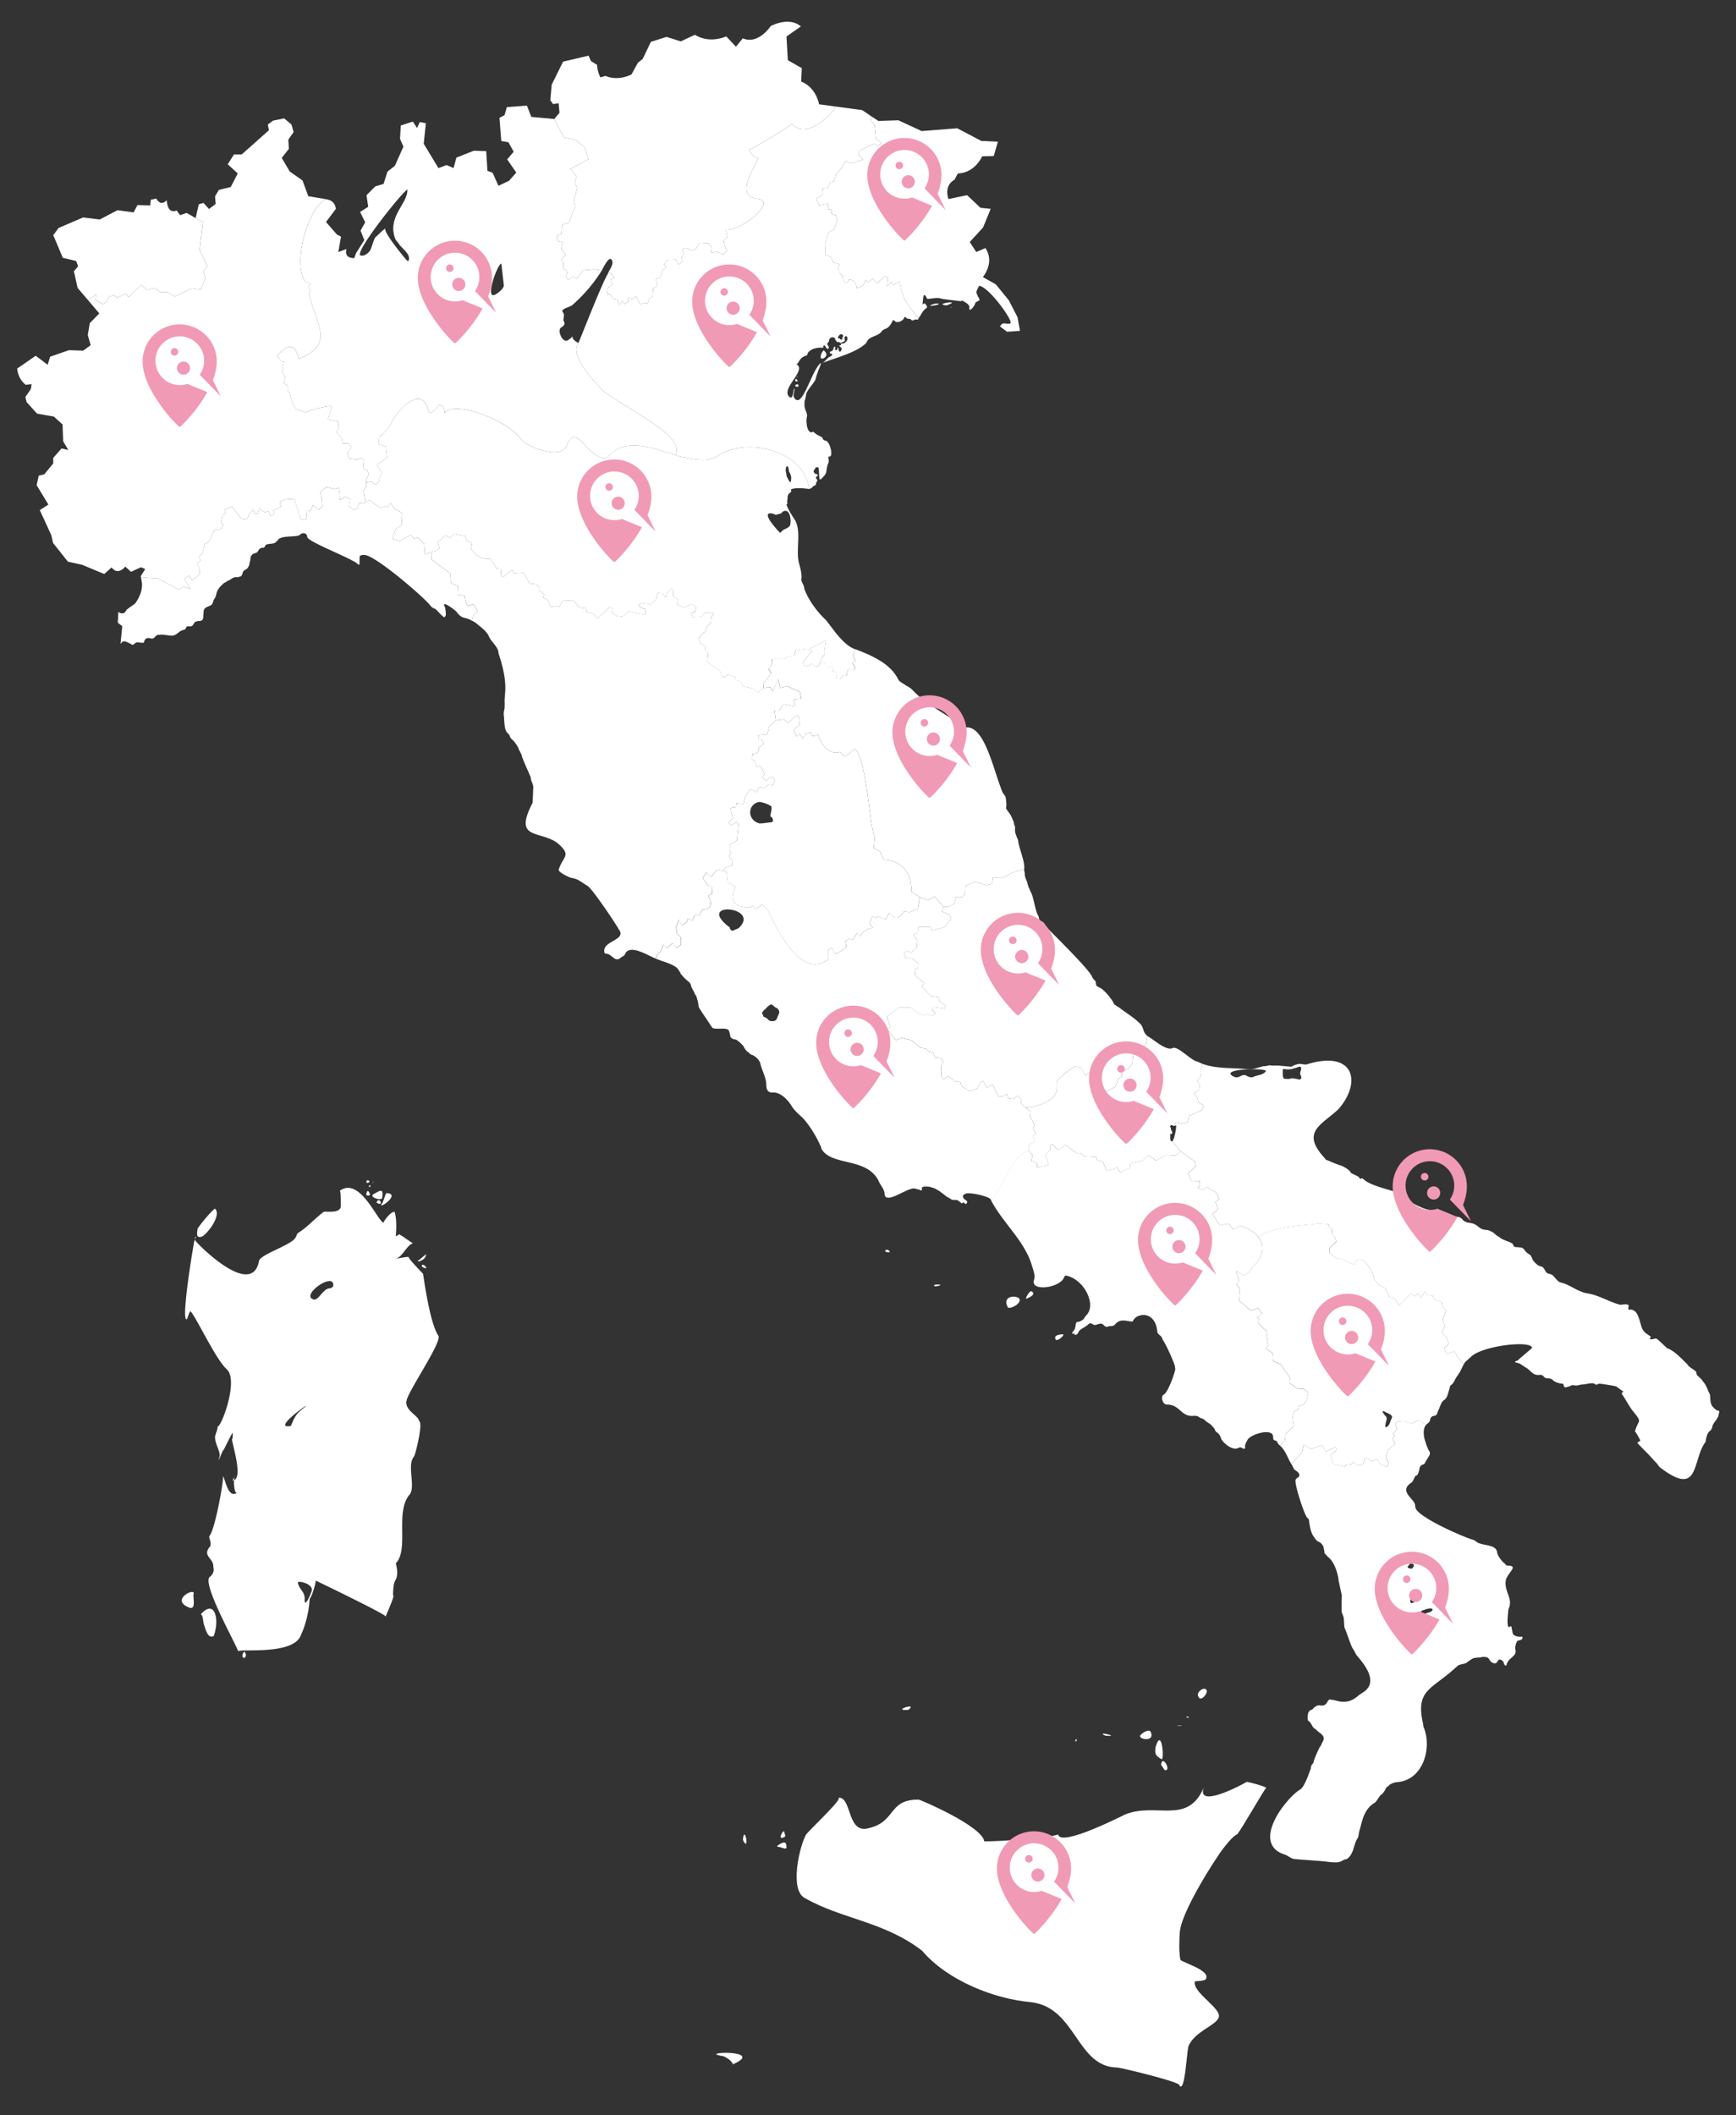 <svg xmlns="http://www.w3.org/2000/svg" id="Livello_1" data-name="Livello 1" viewBox="0 0 2560 3118.58"><rect x="0" y="0" width="2560" height="3118.58" fill="#333333" stroke="none"/><defs><style>.cls-1{fill:#fff;}.cls-2{fill:#f19ab5;}</style></defs><title>Mappa bianca</title><path class="cls-1" d="M1066.27,3031.34c-41.86-6.27,65.4-10.31,14.51,12-.81-4.2-10.21-11.05-14.51-12C1065.11,3031.16,1067.86,3031.68,1066.27,3031.34Z"></path><path class="cls-1" d="M1095.57,2712.57c2.21-24.74,10,17.75.9,1.91h.15a16.71,16.71,0,0,0-1.05-1.92C1095.59,2712.31,1095.7,2712.72,1095.57,2712.57Z"></path><path class="cls-1" d="M1146.32,2722.19a.89.89,0,0,1-.09-.43c0-.91,2-1.91,2.7-2.34a20.5,20.5,0,0,1,5.53-2.76c5-1.38,5.13,2.93,5.31,6.63.15,3.06-3.55,1.76-5.26,1.24s-3.39-1.12-5.14-1.51C1148.53,2722.84,1146.74,2723,1146.32,2722.19Z"></path><path class="cls-1" d="M1156.65,2702.52a7.38,7.38,0,0,1,1.16,5c-14.65,9.2-.22-15.51-1.16-5C1157.38,2703.32,1156.65,2702.45,1156.65,2702.52Z"></path><path class="cls-1" d="M1520.43,2951.77c-55.2-4.93-123.38-32.1-160.59-75.81-55.7-43.1-118.05-46.52-172.43-77.39-24.2-11.58-7.87-78.45,1.27-93.85,2.95-5.17,59.33-57.24,46.51-54.35,21.25-3.33,13.24,50.76,42.94,45.48,44.71-8.72,30-43.07,76.52-42.73,2.4,0,93.35,38.9,96.82,61.51,21.42.33,94.78-4.82,108.93-10.08,3.6,19.38,97.69-29.25,99.24-29.74,46.1-18.12,91.62,16.3,115.55-39.57-11.43,31.42,53.94-2.57,63.05-8.2h0c3-.21,28.46,6.77,29,8.84-.71-1.85-39.16,65.92-43.2,68.74v-.14c-8.14,3.2-25.48,27.35-29.23,33.66-17.93,26.31-52.7,84.63-54.95,109.8l0-.2c-.88,9.83-1.58,33.14,1,41.8,5.73,4.82,45.57,15.74,37.07,28.56-2,2.44-15.95,2.88-15.95,2.87-4.08,17.74,45,42.25,34,55.49-5.83,10.43-34,19.21-43.15,39.46-3.05,8.28-5.05,70.46-13.71,58.75,6-4.34-84.87-26-91-26.54-61.12-.3-60.54-88.57-127.71-96.37C1518.69,2951.61,1523.09,2952.07,1520.43,2951.77Z"></path><path class="cls-1" d="M1339.45,2520.8c15.63-11.93-26.45,1.83,0,0C1339.61,2520.67,1339.06,2520.83,1339.45,2520.8Z"></path><path class="cls-1" d="M1585.68,2567.38c.36-6.33,4.19-2.06.8.07C1586.51,2567.11,1586,2567.4,1585.68,2567.38Z"></path><path class="cls-1" d="M1630,2558.85c-16.64-7.61,25.32,2.26,0,0C1629.06,2558.42,1630.51,2558.9,1630,2558.85Z"></path><path class="cls-1" d="M1681.1,2559.39c.22-2.47,11.21-10.73,15.39-6.89,8,15.6-15.89,12.48-15.39,6.89Z"></path><path class="cls-1" d="M1738.44,2544.49c-10.08-.9,14.42-1,0,0C1738.29,2544.48,1738.86,2544.46,1738.44,2544.49Z"></path><path class="cls-1" d="M1750.69,2530.75a2,2,0,0,1,2.38,1.62C1754,2532.46,1746.45,2532.35,1750.69,2530.75Z"></path><path class="cls-1" d="M1704,2575.67c9.68-31.4,13.16,20.78,8.89,17.85-10.12-5.65-9.72-8.55-8.89-17.85C1704.12,2575.14,1703.94,2575.93,1704,2575.67Z"></path><path class="cls-1" d="M1712.22,2601.92c1.52-17,16.41,10.52,5.1,7.58,0-.34-4.56-6.74-5.1-7.58C1712.24,2601.66,1712.59,2602.49,1712.22,2601.92Z"></path><path class="cls-1" d="M1766.85,2500.29c-3-4.61,7.89-14.23,11.81-9.29,4,2.38-4.85,16.08-10.23,12.53.09-1-1.69-2.07-1.59-3.24C1766.48,2499.72,1766.83,2500.55,1766.85,2500.29Z"></path><path class="cls-1" d="M285.47,2350.25c-1.64,2.85,4.34,22.35-5.32,20.15-31.72-11.27,9.16-31.4,5.32-20.15C284.82,2351.38,285.61,2349.82,285.47,2350.25Z"></path><path class="cls-1" d="M300.52,2394.17c-1.36-4.07-.65-11.39-4.27-14.49,20.32-22.63,28,7.18,19,32.25-9,4.86-12.14-10.3-14.73-17.76C300.28,2393.43,300.92,2395.3,300.52,2394.17Z"></path><path class="cls-1" d="M458.86,2347.39s0,0,0,0a.68.68,0,0,1,0-.16C458.9,2347.3,458.86,2347.35,458.86,2347.39Zm159.75-251.94a7.4,7.4,0,0,1-1.29-2.64l-.38-.52c-.18-.34-.34-.69-.52-1a.07.07,0,0,0,.05,0c-.13-.17-.61-.63-.6-.75-6.22-7-17.33-13.21-16.71-23.79l0-.73c.14-.28.32-.48.46-.71s-.1-.29-.1-.43c3.18-15.57,53-87,46.84-95.73,0,0,0,.08.07.08l-.28-.43s0,0,0,0a2.76,2.76,0,0,1-.16-.26,1.58,1.58,0,0,1-.1-.14c-13.29-21.67-21.5-89.85-22.16-90.55-.51-.66-1.15-1.25-1.72-1.86l-3.78-4c-1.62-1.72-3.24-3.44-4.83-5.17s-3.27-3.58-4.86-5.39c-1.33-1.52-2.65-3.06-3.89-4.66a10.08,10.08,0,0,1-1.9-3c-.07-.24-.08-.51-.33-.65a4.39,4.39,0,0,0-1.92,0c-.68,0-1.37.1-2,.18-1.59.18-3.18.42-4.76.68-3.17.52-6.34,1.14-9.52,1.56l-1.42.17c10.33-1.26,16.34-19.64,26.42-23-1.69.58-18.56-13.19-19-11.59.06-3.76-4.9,1.41-6.35,1.33-.72.91,2.6-22.55-2.11-36.08-7,.61-17.5,16.2-16,16.29-9.12-2-35.22-69.27-65-46.87,2.41-1.81,1.58,20.86,1.88,22.38-.71,12.07-23.47,6.62-25.8,8.78-14.4,11.18-24,22.68-38.25,31.43-.94,2.47-2.56,6.48-4.46,8.36-9.44,10.37-51.66,23.63-52.19,32.5-10.93,56.36-92.6-26.82-94.94-31.58-1.54,5.18-20.81,121.26-11.52,117.26,1-.34,4.27-13.77,5.9-11.34,10.06,12.37,37,70.68,53,85.1,18.23,16.22-8.73,87.58-13.91,84.54a3.33,3.33,0,0,1,.33,2.27,13,13,0,0,1-.73,2.38c-.16,2.62-1.9,4.8-2.06,7.4a3.51,3.51,0,0,0-.85,2.3c-.58,9.89,7.18,21.57,6.82,27.71l-.09,1.54c-4.89,17.16,4.87-10.76,5.15-8.32.1,1.51,10.72-22,14.15-26.49-.19,3.28.32,6.67-.87,9.73-1.61,2.45,16.68,55.52,2.7,60.42-.52,7.93,1.35,20.42,4.51,18.49-13.92,9.91-17.93-23.81-20.94-24.12,2.47.15-11.06,78-19.71,87.9-1.51,2.73,3.48,9.34,1,15.4-12.55,14.08,5.39,17.29,4.65,29.79,1.51,6.83-.11,10.68-4.84,14.91-13.15,8,36.78,96.28,41.71,110.18-1.54-5,82.16,6.79,92.49-24.57,5.65-11.93,11.51-31.33,12.81-53.24,0,0,0,.14.18,0,4.3-5.71,9.54-26.12,8.58-26.82.48.37,100.46,48.2,103.41,53,.85-3.15,12.58-28.5,11.18-30.71a6.88,6.88,0,0,1-.4-3.69c.36-6,.41-13.32,3.18-18.66v.08c6.15-9.51.6-25.06.92-25.38,20.16-21.46-2.15-76.27,20.89-102.08,8.16-12.45-4.93-43.23,5.94-55.24,2.47-5.32,8.52-30.65,9.31-44a4,4,0,0,0-.14-2.48C619.75,2098.9,619.79,2097.08,618.61,2095.45Zm-169.39-20.76s0,0,0,0l-.13.12a2.23,2.23,0,0,0-.35.29h0c-12,9.15-13.83,12.85-19.46,26.36-.18.21-.77.38-.51.78C398.06,2108.09,464.44,2062.07,449.22,2074.68Zm9.87,272.24a1.71,1.71,0,0,1-.2.45.06.06,0,0,1,0,0,.07.07,0,0,1,0,0c-1.6,4.31-4.19,11.24-7.18,14.21-1.86,4.18-2.57-2.32-2.62-2.77a.71.71,0,0,0,.19-.49c.72-12.22-8.28-14.68-10.08-25.29.19-3.23,25.22,2.08,19.9,13.83C459.07,2346.94,459.07,2346.92,459.08,2346.92Zm32.24-450.67v0a3,3,0,0,1,0,.35,1.12,1.12,0,0,1-.07.23,1.09,1.09,0,0,1,0-.19,9.07,9.07,0,0,1-5.37,2.78c-.18,0-.76,0-.76,0-8.69,1-16.23,18.69-22.58,16.36C441.68,1909.85,494.45,1873,491.32,1896.25Zm77.42,487.12c.09-.07.1-.18,0-.33C568.67,2383.29,568.66,2383.39,568.74,2383.37Zm-109.88-36s0,0,0,0a.68.68,0,0,1,0-.16C458.9,2347.3,458.86,2347.35,458.86,2347.39ZM346,2176.93a2.24,2.24,0,0,1,1.22-1C346.71,2175.91,346.3,2176.28,346,2176.93Zm-3.69,5.55a6.53,6.53,0,0,0,2.64-.34,14.82,14.82,0,0,1,1-5.15C344.69,2178.78,343.52,2182.24,342.27,2182.47Zm-55.3-355c-.12,0-.14,0-.08.18C286.94,1827.48,287,1827.42,287,1827.42Z"></path><path class="cls-1" d="M361.32,2443.59c-7.91,3.34-1.15-15.21.77-5.22l.29,0a5.44,5.44,0,0,1-1.06,5.21C361,2443.71,361.8,2443.24,361.32,2443.59Z"></path><path class="cls-1" d="M291.27,1811.83c.69-3,24.41-31.65,26.17-29.73,9.56,10.8-13.06,38.15-19.54,40.93-10,3.31-6.91-6.41-6.63-11.2C291.66,1810.09,291.24,1812.34,291.27,1811.83Z"></path><path class="cls-1" d="M287.75,1824.26c4.87-6.22-3.16,7.84,0,0C288.24,1823.62,287.6,1824.61,287.75,1824.26Z"></path><path class="cls-1" d="M618.54,1857.19c-8.78,5.1,9.22,2.49,9.84-8-.33-.19-8.6,6.93-9.84,8C617.63,1857.71,618.85,1856.91,618.54,1857.19Z"></path><path class="cls-1" d="M622.59,1867.65a.77.77,0,0,1-.24-.82c-.12-.08-.28-.24-.27-.38v-.14c.4-6.7,14,8.75.5,1.34Z"></path><path class="cls-1" d="M540.77,1744c-2.63-8.38,10.41-1.1,0,0C540.64,1743.56,541.66,1743.91,540.77,1744Z"></path><path class="cls-1" d="M544,1749c.2-3.35,5.38-.47.23,1.11A2.3,2.3,0,0,1,544,1749Z"></path><path class="cls-1" d="M549.73,1743.37c3.48-6.59-1.91,5.89,0,0C549.92,1743,549.52,1744,549.73,1743.37Z"></path><path class="cls-1" d="M540.13,1761.95c.32-5.38,2.26-9.59,5.51-1.5q-.68,3.4-5.51,1.5C540.16,1761.37,541.6,1762.47,540.13,1761.95Z"></path><path class="cls-1" d="M551.65,1760.07c7.9-4.3,14.4-9.81,11.94,5.9-.86,5.27-21.71-1.63-11.94-5.9C552.86,1759.42,550.33,1760.65,551.65,1760.07Z"></path><path class="cls-1" d="M555.63,1771.7c4.38-8.32,10.79,8.65-.37,1.22.48-.33.05-.87.37-1.22S555.32,1772,555.63,1771.7Z"></path><path class="cls-1" d="M563.55,1773.77c2.21-2.21,4.74-15,6.59-14.87,22.76,1.35-15.76,27.15-6.59,14.87C564.16,1773.16,563.23,1774.2,563.55,1773.77Z"></path><path class="cls-1" d="M1232.19,157c-8.16,16.51-46.21,48.74-64.44,25.1,1.26,1.88-63.27,40.64-63.43,38.33a22.33,22.33,0,0,0,13.91,13c-6.75,15.52-34.69,56.17-1.64,59.45,31.06,3.08-22.37,47.5-46.2,46.11l2.32,10.61-5.59,4.78,1.31,7.44,3.81,7.39-5.76,6.43-8.9-4.39-8.59,1,.66-6.65-4.3-6.56-14.12-.74-5.1,9.06-6.72,2.69c-3.88-4.62-8.25-5.87-13.21-2.4l2.62,7.64-3.73,3.57.89,7.47-5.49,3.69-3.82-7.31-12.45.51-4.92,6.68,3.3,3.76-5.42,4.65-3.78,11.61-6.63,1.82,3.14,9.52-6.63,3.87s-.82,12.48-1.25,12.66-5.28,2.91-5.28,2.91l-1.53,6.56-6.93-.69-3.94,2.82L938,436.9l-6.13,4.21-5.15-2.55-.67,6.81-5.25,2.9s-2.63-4.57-2.79-4.59c0,.29-5.11,6.14-5.11,6.14l-2.55-8.29-6.86-1.26-3.89-6.59-4.23-.2.9-9,6.52-5.34-2-6.63,5.16-3.72-8.19-8.56c2.33-3.68,7.82-12.9,4.29-16.81-3.54-8-13.58,13.72-14.67,15.34L876.2,397l-16.5,1.43-6.62,9.13s-2.89,2.71-3.09,3.06q-5.13-5.66-10.9,2.43L835,408.44l1.73-8.74-5.53-3-.19-9.8-3.87-3.75,7.3-7.31-6.77-8.56,2-10.1L822.07,355l-.28-7.63,6.07-2.47,1.23-13.68,9.75-2.62,9.37-24-2-8.75,5.11-19.22-3.74-6.42L850.31,260l-9.1-11L868,234.72,861.9,217l-13.4-11-17-3.29-14.12-27.26,7.67-9.24-1.29-13.93-8.15,1.16-4.1-5.67,2-22.82,16.82-34.05,37.56-8.84L871.41,90l9.09,5.65a42.58,42.58,0,0,0,5,18.47l7.38-2.26c11.85,5.17,25.8,4,38.35-2.11l9.3-17,7.3-6.06,12-25,23.08-7.28,21,6.61,20.87-9.77c13.82,8.59,30.37,8.86,46.18,2.39l14.27,15.22,10.13-12.36c15,6.42,30-2.58,41.26-18.12,15.92-7.89,33.28-9.19,44.36.6l-21.2,14.85,2,34.89,20.57,11.75-.92,19.78c13.73,5.31,23,18,26.49,33.53Z"></path><path class="cls-1" d="M844.24,496c1.5-1.72.31-1.49,0,0Z"></path><path class="cls-1" d="M994.26,652.54s0,0,0,0,0-.06-.07-.08c-14.07-23-64.43-47.83-102.39-74.27l0,0c-29-28.33-49.54-57.3-38.91-72.48-8.06-4.33-9-7.91-8.61-9.7a39.75,39.75,0,0,1-7.06,5.75c-7.2,3.84-14-11.35-11.51-16.64.54-.73.76-1.68,1.56-2.17.45-.41,1-.56,1.55-.94,7.25-5.57,1.27-7.36,2.15-11.56.65-6.53,1.79-5.28-1.38-10.87a1.65,1.65,0,0,1,.24-2.46c3.34-3.27,9.45-4.39,13.36-6.78a10.33,10.33,0,0,0,1.91-1.58,227.62,227.62,0,0,0,42.35-50L876.19,397l-16.5,1.43-6.6,9.13s-2.9,2.72-3.1,3.06q-5.13-5.67-10.9,2.43L835,408.43l1.73-8.73-5.52-3-.19-9.8-3.87-3.75,7.29-7.3-6.76-8.57,2-10.1L822.08,355l-.28-7.63,6.06-2.46,1.23-13.69,9.76-2.62,9.36-24-2-8.75,5.11-19.22-3.73-6.43L850.31,260l-9.1-11.06L868,234.71,861.89,217,848.5,206l-17.05-3.29-14.1-27.27-33.87-3.14L777,155.66l-29.61,2.24L744,169.77l-7.43,3.94,2.62,34.14,10.63,1.93,7.65,13.92L747.92,235l13.4,19.37-10.7,12.16L735,273.89l-8.59-19.25-7.62-2.8-1.78-29-18.23-.63-25.69,10.09-4.28,15.5-10.25-4.46-12,4.51-21.72-35.89,3.18-30.3L619,180l-4,8.74-6.22-9.47L591,185l-1.09,19.83,5,11.39-12.57,28.17L571.38,253l-5.76,18.13-12.32,3.74-12.86,13L543,304.85l-12,7.64,7.56,15.28L531.66,340l5.63,13.94-12.09,19-2.84,7.62c-9.07-.18-13.78-3.91-11.48-13.41l-12,4.49,4-22.68-6.24-3.37-15.87-18.31,14.61-19.46c-1.82-9.69-6.62-12.78-15.35-14.3-18.76,12.06-33.25,48.95-36.34,80.1-1.68,16.94,0,32.18,6.24,40.8l7.63,4-3,4.9,3.3,4.86-2.2,4.67c10.54,46.77,39.17,74.15-15.26,96.29-4.91-24.53-17.38-21.84-32-4.05l6.42,7.43,3.49.35-1.92,8.95,1.46,2.92-2,3.46,4.88,7.13-2.7,9.44,6.06,3.52,0,8.48,3.51,2.75,2.72,11.3,5.47,12.38,15.33,4.58c4.86-2.73,39-12,37.87-7.93-1.58,6.2-3.47,12.32-5.6,18.35l15.58,3.32.59,10.34-3.58,5.05,7.57,7.75,1.77,9,9.16.32,3.82,5.64L512.14,668l2.41,8,12.4,1.75,4-2.66,5.89,2.7-1.22,12.29,6.49,3.94,1.62,5.48L540,706.87l.3,4.42,7.46-1.68L554,715l5.71-5.92-1-3.54,4.87-7.92-7.81-12.31,15.22-10.69-2.05-16.34-10.69-3.91.9-9.12,16.35-17.51c5.43-15.95,31.15-47.08,47.4-37.74,13.08,7.22,3.56,34.39,25.07,6.21,4.79,2.27,7.42,5.79,7.82,10.61h0c0,.27,0,.58.06.86a16.89,16.89,0,0,1-.07,2.14c3.43-7.15,14.9-8.57,29.44-6.17,28.84,4.78,69.74,24.63,83.71,44.54,3.86,5.47,20.37,13.7,36.14,16.95,12.8,2.65,25.1,2,29.67-6.14a12.92,12.92,0,0,0,1.19-2.84c5.39-14.77,12.64-13.13,20.62-6.43.84.69,1.68,1.45,2.54,2.26a92.88,92.88,0,0,0,14.69,15.2c8.65,7.06,18.35,11.74,23.68,5.52,18.62-21.73,46.46-17.27,74.94-9.25,8.14,2.29,16.33,4.88,24.35,7.23a12.6,12.6,0,0,0,.45-1.21C999,663.95,997.76,658.29,994.26,652.54ZM602.81,383.36c0,.19-.55,1.77-.3.76-.57,1.56-2.35.05-3.09-.79-4.21-4.73-36.2-43.56-30.76-46.8-4.8,3.21-9.63,8.4-13.93,12.36-3.28,1.25-6.5,16.56-8.86,20.23-2.86,4.25-9,9.34-14.47,7.4-9-6,69.51-102.84,69.35-96.48.22,17.88-22.12,33.91-20.79,59.3.29,3,1.1,8.93,2.74,12a5.76,5.76,0,0,1,.32,1.34c.66.95,1.3,1.89,1.94,2.83,1,.63,3.85,4.86,4.14,5.25a14.24,14.24,0,0,0,1.55,1.91c.44.33.53.63.94,1,4,4.66,14.17,12.19,11,20.3A4.8,4.8,0,0,1,602.81,383.36ZM743,421.56a2.59,2.59,0,0,1-.08.26c-1.62,4.75-6.38,7.93-9.92,11.05,0-.07-.12-.17-.28-.1-20.52,14.93,1.25-45.17,6.7-44.05-.16,0,3.69,32.54,3.61,32.78A.1.1,0,0,1,743,421.56Z"></path><path class="cls-1" d="M300,399.53l3.11,11.4-2.67,5.15-4.61,10.78-12.92-2-24.61,12.32-11.48-6.4H236.31l-7.84-6.19-11.4,2.81L208,420.21l-18.3,17.91-4.27-5.25-12.58,6L168,435.08l-8.17,2.63-1.31,6.08-7,4.7L141,442.05l.79-8-12.07,8.29L114.52,424.6l-5.58-24.73,6.25-7.27-2.89-7.8-19.68-4.73L78.56,346.75l7.76-10.63,36.18-15.54,24.51,3,26.33-13.68L197,313.13l5.74-10.76,18.8.55.83-8.39,7.93-1.85c4.28,7.38,9.47,8.74,15.52,2.63,1,10.88,4.34,18.82,14.86,15.07l4.86,6.83,9.66-3.35,13.26,7.68,10.85,5.6-5,41.14,11.33,24.36Z"></path><path class="cls-1" d="M536.14,723.73l2.58,16.76-3.45,2-5-1-3.59,8-5.36,2.39-6.7-5.92,1.72-10.21-6.5-3.63-8.53,4.92-1.57-17.76-6.64,1.82-12-3.15-9.25,8,2.85,9.48.65,11.1-5.76,5.2-7.9-7.28-4.25,8.78-6,.49,1.05,8.73q-3.44,6.07-9.61,2.41l-8.54-28.45a27.6,27.6,0,0,0-21.86,3.82l1.93,7L403,752.6l1.89,4.49L399.5,761l-4.09-7.49-4.56,1.88-8.36-5.5-1.85,6.9-4.93,1-2.13-6.56-5.71,5.86-3.64,9-8.36-1.41-14-17.89-10.54,4.66,1.62,5.86-5,2-2.42,10.93,4.35,3.65-6.05,7.65L317,780l-9.58,19.79-5.4,1.52-3.86,15.39-5.33,3.78,3.52,5.69-5.88,4.67,4,8.29s-.11,6.93-.13,7.15-10.7,9.24-10.7,9.24l-5.28-7.17-6.62,5L281,868.34l-10.44-3.51-6.33,4.63L232.9,852.84l-25.1-1.76-.24-1.7,6.57-10.46L208,836.27,193.12,843l-8.27-7.68c-6.89,7.76-14,9.32-20.31,1.19l-10.75,9.75L121,832.61l-20.87-4.55L78.26,800.48l-2.74-11.82L58.66,752.07l12.68-8.23L54,715.24l3.18-14,8.05-1.91,13.3-16.13-.08-8,12.17-14,10.15,2.18-7.64-12.74-.87-24.85L79.37,614.1l-24.72-4.27-15.38-17-1.89-7.49,8.18-11.9,1-7.06-8.71.89c-7.33-5.87-11.57-14.26-12.53-23.9l27.32-18.91,17.66,13.36,3.63-11.91,27.73-9.67,21.09.71,10.9-8-4.21-15.09,3-17.46,14-14.38-16.75-19.64,12.07-8.29-.79,8,10.48,6.44,7-4.7,1.31-6.08,8.17-2.63,4.87,3.78,12.58-6,4.27,5.25L208,420.21l9.07,7.18,11.4-2.81,7.84,6.19h10.53l11.48,6.4,24.61-12.32,12.92,2,4.61-10.78,2.67-5.15L300,399.53l5.68-6.89-11.33-24.36,5-41.14-10.85-5.6,4.64-20.36,6.95-2,8.15,8.91,9.81-7.42-.93-11.2,5.61-9.52,17.54-4.26,10.31-20L335.8,242.22,345,227.73l11.37,0L396.58,192l-1.67-8.34,7.74-5.81L419,174.52l10.8,9L433,194.66l-7.86,11.27L426,219.4l-10.53,13.42,11.76,20L446.07,266l8.53,23.2s15.34,2.69,25.42,4.27c-28.94,18.62-47.76,96.44-30.09,120.91l7.63,4-3,4.9,3.31,4.85-2.21,4.67c10.54,46.78,39.18,74.16-15.25,96.3-4.92-24.54-17.38-21.84-32-4l6.43,7.42,3.5.35-1.93,8.94,1.46,2.92-2,3.45,4.87,7.14-2.69,9.45,6.06,3.53,0,8.47,3.51,2.75,2.72,11.3,5.47,12.38,15.32,4.59c4.86-2.73,39-12,37.89-7.93q-2.38,9.31-5.61,18.36l15.58,3.3.6,10.35-3.59,5.06,7.56,7.75,1.78,9,9.17.32,3.82,5.64L512.14,668l2.41,8,12.4,1.74,4-2.67,5.89,2.71-1.22,12.3,6.48,3.93,1.62,5.49L540,706.87l.31,4.41h0l.1,4.9Z"></path><path class="cls-1" d="M704.62,901.56l-6.68,5.63-2,8c-10.29-6.47-14.05-1.35-22.67-13.21-2-2.48-23.89-18.91-17.13-7,.53,1.59,2.64,13.78-.06,14-.5,5.06-12.48-11.31-14.92-11.55a12.86,12.86,0,0,1-6.31-4.42c-8-11.1-82.22-75.3-97.75-74.84a8.87,8.87,0,0,0-6.58,1.69c-.26.6-.37,9.54-.37,10.84q0,2.94-2.28,1.17h0c-6.37-7.65-73.21-32.58-74.8-40.14-.32-6.2-6.33-6.85-10.09-4-3.68,5.15-25.28.76-32.6,7.5a5.91,5.91,0,0,1-2.79,3,7,7,0,0,1-5,2.94c-2.5.66-5.21.4-7.74,1.21q-3.53.14-4.48,4a4,4,0,0,1-3.89,1.07c-4,.85-4.72,3.28-6.59,5.93-1.06,2.21-6.21,2.08-8,4.32-.46.54-.7,1.24-1.33,1.69a4.5,4.5,0,0,0-1.09,2.23A21.36,21.36,0,0,1,368.2,829c-.35,3.5-1.74,7.86-4.78,10q-1.53.89-3,1.9c-3.24,2.2-1.93,4.26-4,7.05a2.12,2.12,0,0,1-2.1,1.9c-.9.28-1.8.55-2.72.9a2.81,2.81,0,0,1-2.23.23c-6.09-.6-8.14,3.31-13.07,5.12a31.94,31.94,0,0,0-4,2.52,6.54,6.54,0,0,0-3.43,2.28c-4.75,4-9.42,9.74-10.05,16.18a22.57,22.57,0,0,1-2.81,6.07c-2,2.07-1.53,6.07-3.71,8.1-2.74,2.52-6.46,2.72-9.28,4.93a7.45,7.45,0,0,0-2.51,3.55l-.26,2.67q-.14,2.95-.46,5.88a3.79,3.79,0,0,1,0,1.46c-.11,4.73-3.26,6.11-7,5.73a28.75,28.75,0,0,0-5.1,1.39,3.7,3.7,0,0,0-1,1.22c-2.81,4.12-2.52,5.74-7.85,5.21a9.44,9.44,0,0,0-2.94.29c-.74.22-1.3,1.26-1.67,2a4.94,4.94,0,0,1-.54,1.25,4.64,4.64,0,0,1-.53.75c0,.14-.31.26-.61.3a8.59,8.59,0,0,1-2.43.93c-5.85,1.5-8,5.71-13,7.63a12.44,12.44,0,0,1-4.44.73,17.6,17.6,0,0,0-3.18-.31c-4.11-.41-10.56-1.86-14.81-.89-5.82-.58-6.11,6-11.2,5.47a7.72,7.72,0,0,1-1.32-.13,7.2,7.2,0,0,0-2-.64,25.88,25.88,0,0,0-3.2,0,6.9,6.9,0,0,0-4.33,5.12,5.36,5.36,0,0,1-.74,1.53c-.46.47-.74.36-1.33.38a12.67,12.67,0,0,1-1.61-.16c-5.83.12-6.42-2.5-11.59,2.29a2.16,2.16,0,0,1-2.14.67,8.24,8.24,0,0,1-2.9-1.47,20.59,20.59,0,0,0-2.38-1.11,24.31,24.31,0,0,0-4.06-1.86,2.34,2.34,0,0,0-1.42-.43,3.65,3.65,0,0,0-1.28-.13,2.91,2.91,0,0,0-1.35.16l-.29,0c-.42.1-.63.52-.95.77-.12,0,.21-.42-.09-.29q-1.45,1.58-2.82,3.22l2.6-26.19L173.69,918l.87-15.84q8.06,5.73,12.34-3.52l12.41-8.92c7.55-10.53,11.4-21.95,9.75-31.9l-1.25-6.77,25.1,1.76,31.37,16.62,6.33-4.63L281,868.34l-9.31-14.94,6.62-5,5.28,7.17s10.67-8.95,10.7-9.24.13-7.15.13-7.15l-4-8.29,5.88-4.67-3.52-5.69,5.33-3.78L302,801.33l5.4-1.52L317,780l6.84,1.55,6.05-7.65-4.35-3.65,2.42-10.93,5-2-1.62-5.86,10.54-4.66,14,17.89,8.36,1.41,3.64-9,5.71-5.86,2.13,6.56,4.93-1,1.85-6.9,8.36,5.5,4.56-1.88L399.5,761l5.35-3.93L403,752.6l11.48-5.36-1.93-7a27.6,27.6,0,0,1,21.86-3.82l8.54,28.45q6.17,3.66,9.61-2.41l-1.05-8.73,6-.49,4.25-8.78,7.9,7.28,5.76-5.2-.65-11.1L471.92,726l9.25-8,12,3.15,6.64-1.82,1.57,17.76,8.53-4.92,6.5,3.63L514.65,746l6.7,5.92,5.36-2.39,3.59-8,5,1,3.45-2,5.72-3.52,16.21,12,8.42-2.67,3.22,1.49,3.54-6.3,5.34,8.28,11.95,6.37L592,774.7l-8,4.46-5.48,15.46,11.26,2.66,15.87-8.44,5,5.39,6-1.52s8.53,8.45,8.63,8.68c.26.31,1.32,16.2,1.32,16.2l10.2-3.82-.5,10.91,8.81,6.87,18.65,13.53,1.34,14.67,10.23,4.3L676,877l9.11,1,1.86,10.63,3.19,4.7,8.11-2.41Z"></path><path class="cls-1" d="M1256.85,977.93l4.53-3.94-3.9-8.2,3.78-8.62c-17.18-5.63-32-28.87-43.06-42.77-12.75-11.87-25.46-28.95-31.53-44.81a9,9,0,0,1-.72-2.8c-.23-4.54-5.39-9.6-4-14.33l.13-1.31c.07-.71-.15-1.32-.09-2-.4-6.06-1.39-10-2.95-16-7-21.25,4.49-50.9-8.12-68.65-5.56-8.24-9.15-15-11.21-20.51.06-.14.15-.25.27-.24,1.56.15.7-4,.88-5.83,1-2.64-.08-6.58,1.75-8.8a4.94,4.94,0,0,1,2.6-2.68c.33-.47,1-1,1.32-1.61a3.37,3.37,0,0,0-.53-3.33c9.12-3.45,22.88-.92,27.23-.68-.07-.6-.13-1.21-.21-1.8-3.41-24.37-22.34-42.31-46.21-51.88-28.41-11.42-63.84-10.91-88.39,4.82l-.23.14c-12.62,8.16-29.21,6.76-47.27,2.39a52.78,52.78,0,0,1-14.41-3.38,3.42,3.42,0,0,0,.18-.47c-8-2.36-16.2-4.94-24.35-7.23-28.48-8-56.32-12.48-74.94,9.25-5.33,6.22-15,1.54-23.68-5.52A92.88,92.88,0,0,1,859.05,652c-.85-.8-1.69-1.57-2.54-2.26-8-6.7-15.23-8.34-20.62,6.43a12.92,12.92,0,0,1-1.19,2.84c-4.57,8.13-16.87,8.79-29.67,6.14-15.76-3.25-32.27-11.48-36.14-16.95-14-19.91-54.87-39.77-83.71-44.54-14.54-2.41-26-1-29.44,6.17a16.89,16.89,0,0,0,.07-2.14c0-.29,0-.59-.06-.86h0c-.4-4.83-3-8.35-7.82-10.61-21.51,28.18-12,1-25.07-6.21-16.26-9.34-42,21.8-47.4,37.74l-16.35,17.51-.9,9.12,10.69,3.91,2.05,16.34-15.22,10.69,7.81,12.31-4.87,7.92,1,3.54L554,715l-6.22-5.36-7.46,1.68.11,4.9-4.24,7.55,2.58,16.76,5.72-3.52,16.21,12,8.44-2.68,3.22,1.49,3.54-6.3,5.32,8.27,11.95,6.36L592,774.69l-8,4.47-5.49,15.45,11.27,2.66,15.87-8.44,5,5.39,6-1.52s8.54,8.44,8.64,8.67c.25.33,1.32,16.2,1.32,16.2l10.2-3.81,5.52-1.42,5.75-3.45-2.42-9.59,11.84-10.22,5.47,4.13,6.82-6,16.07,3.12,2.41,6.74,8.11,3.87-2.24,7.46c7.19,10.94,17.32,17.57,28.48,15l9.79,14.71,6.92.69-.77,7.81,3.11,4.46L755.27,840l3.44,5.23,13.23-.81L781,860.27l9.4.93,4.54,4.1-.48,4.84,7.93,5.84L801,881.17l7.46,4.11,3.45,9.68,8.89-1.45,3.85,1.12,5.25-8.9,15.46-.89,8.84,10.75,9.92,1.49,1.09,5.45,8.9,1.69,7.3,7.51,17.88-16.93,4.18,2-.65,6.51,9.16,6.23,7.86-1.27,7-6.83,24.65,5.08.82-8.25-8.08-2.56-2.61-4.77,10.75-2.23,5.85,2.78,9.37-7.62,2.29-9.72,6.53.5,5.81,6,1.94-7.83,5.74-5,2.56,1.13.22,9.52,7.09,4.95-.77,7.73,9,4.6,12.34-5,6.58,4.45-1.51,6.42-6,2.69,1.79,5.44,13.06-.67,5.06-5.34,13.6-.26-3.84,6.48-.85,8.53-5.8,5.57-1.79,6.25-7.44,7.15-2.76,3.09,2.4,8.12,7.93,3.85-1.57,5.4,5.19,5.26-1.28,13,18.71,13.39,4,8.21,3.92.39,3.1-3.63,10.95,3.05.88,4.48,7.86,3,2.87,6.86,14.45,3,8.3,6.07,7.42-6.7.71-7.17,11.06-14.62-4.31-6.41,5.52-5.81-.4-7.71,15-3,2.84,2.46,6.54-3.87,8.51-1.79,2.21-7.66,16.13-2.2,2.79,1.15,25.6-13.39-2.3,15.56,1.12,5.15-4.15,3.53-2.85,7.74,7.17,1.66c1.41,8.11,6.87,5.54,12.18,4l-.86,8.69h6l-.9,9,5.8,1.52,4.82-5.74,4.85,1.14.77-7.76,3.49-2.48,7,2.14,1.33-3.52Zm-97.6-289a.76.76,0,0,1,.08-.19l.07-.12a.05.05,0,0,0,0,0c2.25-4.09,3.41,2.11,3.67,3.44a14.27,14.27,0,0,0,.64,3.51,3,3,0,0,0,.9,1.4,16.3,16.3,0,0,1,2,6.7c0,.16.26.33.24.47l-.6,6.07c-1.37,1.71-3.86-3.23-4-3.67a14.93,14.93,0,0,0-1.37-2.56c-1.52-3-1.25-6.13-2.13-9.11a15,15,0,0,1,.55-5.95S1159.25,689,1159.24,689Zm6.08,84.47a.62.62,0,0,0,0,.1.85.85,0,0,1-.08.25s0,0,0,0,0,.05,0,.09,0,.16-.07.21v-.05c-2.06,5.35-8.9,5-12.89,9.87a3.51,3.51,0,0,1-1.6,1.44c-.47.1-.84-.37-1.27-.7-.86-.78-32.1-33.38-8.27-27,.06.6,1.93,1.07,2.36,1.26l1.29.13a19.66,19.66,0,0,1,4.68-1.44,5.72,5.72,0,0,0,4.23-2.79C1164.67,747.32,1167.14,766.51,1165.32,773.44Z"></path><path class="cls-1" d="M1170.66,1031l1.9,10.7-17.18-3.59-5.9,9.2-7.51.57,2.08,14.31-9.91,8.8-2.47,11.52-12.92,1.06-.67,6.72,5.6.56,2.93,6.07-7.8,4.77q1.45,10.88-9.4,9.59l-.63,7.68,5.43,4.4,0,6.36,7.87-.09,5.22,12.06-3.36,4.41,5.38,5,10-6.47,3.62,6.34-3.14,6.56-7.22-.72-5.81,5.71q-8.76-5.82-10.66,5.44l-9.73-4.7-7.61,11.59-2.32,10.3-10.42-1-.87,5.82-7.68,1,1.41,9.34,1.9,5.59-6.82,7.07,4.9,3.48,7.07-4.92,3.15,3.9-2.36,23.79-10.85,6.16.61,2.62-.57,5.71,2,2.91-2.94,6.13,5.42,5.8-.71,7.16-9.65,2.91-3.15,5.25-9.42-2-9.5,11.77-6-8-5.84,8.91,8.35,11.57,6.06.6-.5,10.9-5.82,2.93c7.11,12.66,4.19,20-9,20.51l-3.92,8.46-7.31-.21-2.81,7.83-6.71-2.87-2.26,5.19-6.74,4.59-4.6-8.27-4.05,11.5,1.46,8.76,5.79,6.27.14,10.39-6.86,4.58-5.43-7-9.09,7.72-4.56-5.57-4,10.63-4.42,3.07-3,7.08a14.7,14.7,0,0,1-1.68-.67c-12.8-5.79-38.28-21.37-43.94-4.88a12.88,12.88,0,0,1-4.69,3.26c-9.78,9.46-13.15-4-22.29-4.91a6.41,6.41,0,0,1-2.56-.62c-6.2-18.76,33.75-18.4,20.75-35.41-5.36-9.65-38.78-59.38-46-63.94-8.93-5.15-13.53-10.4-24-11.8-3.26-.88-19.49-8.32-18.52-12.21,6.37-20.33,20.14-20.43-2.37-39.53-26.49-18.8-64.73-3.8-36.22-58.82.33-1.72.8-19.76,1.11-23a25.45,25.45,0,0,0-.54-3.42c-.76-3-3.39-7.4-3.08-10.54.2-1.09-12.51-27.39-13.39-32.88-1.18-4-3.88-6.95-5-11,.06-.65-5.2-9.11-8.21-11.63-.38-.4-.81-.66-1.19-1.06-.53-.57-.94-1-1.47-1.53-1.68-2-1.67-3.84-2.92-5.77a31.85,31.85,0,0,1-3.43-3.62c-3.46-4.25-3.55-16.66-4-22.69a22,22,0,0,1,.16-9.11,21,21,0,0,0,.75-4.6c.1-1-.09-2.06,0-3.06l.18-1.81a51.73,51.73,0,0,1,0-9l.11-1.15v-.14l.29-2.9c.08-.8,0-1.6.1-2.33,1.93-19.46-3.45-40.46-9.4-58.49a19.2,19.2,0,0,1-.43-3.19c-2-8.91-11.28-15-14.58-23.86-3.53-7-13-13.72-19.15-18.85a48.6,48.6,0,0,0-5.24-3l2-8,6.68-5.63-6.39-10.71-8.11,2.41-3.19-4.7-1.86-10.63L676,877,675.32,864l-10.23-4.3-1.34-14.67-18.65-13.53-8.81-6.87.5-10.91,5.51-1.42,5.76-3.44-2.43-9.59,11.84-10.22,5.47,4.12,6.83-6,16.05,3.13,2.41,6.73,8.11,3.87-2.24,7.45c7.18,10.94,17.31,17.58,28.48,15l9.78,14.7,6.93.69-.77,7.81,3.09,4.47L755.27,840l3.43,5.23,13.24-.8L781,860.27l9.4.93,4.54,4.1-.48,4.85,7.92,5.83L801,881.17l7.46,4.1,3.45,9.69,8.89-1.46,3.84,1.12,5.25-8.91,15.45-.87,8.84,10.73,9.93,1.49,1.08,5.45,8.91,1.68,7.29,7.51,17.88-16.93,4.17,1.94-.65,6.51,9.17,6.24,7.87-1.26,7-6.84,24.64,5.06.82-8.24-8.07-2.55-2.61-4.78,10.75-2.22,5.85,2.77,9.37-7.62,2.29-9.71,6.53.5,5.81,6,1.95-7.84,5.74-5,2.56,1.13.22,9.53,7.09,4.94-.77,7.74,9,4.61,12.33-5.05,6.59,4.46-1.51,6.42-6,2.7,1.79,5.45,13.06-.68,5.07-5.34,13.6-.27-3.85,6.49-.85,8.53-5.8,5.57-1.78,6.24-7.46,7.15-2.75,3.09,2.4,8.13,7.94,3.85-1.58,5.4,5.19,5.26L1043.17,976l18.7,13.4,4,8.21,3.92.39,3.11-3.64,10.93,3.05.89,4.48,7.86,3,2.86,6.86,14.45,3,8.31,6.08,7.41-6.71,10-1,4.34,6.12,7.41-18.4,3,13.45,10.62-2.53,18.33,8.32,2.25,9.64Z"></path><path class="cls-1" d="M1510.26,1281c-10.84,4.16-20.76,5.33-30.25,13.22l-16.21-.21-.74,9.13L1454,1305l-16.28-5.41-14.21,6.48-.45,12.07-3.68,4.32-9.46-.29-2.57,10-8.05,4.4-7.61.41L1378,1321.62l-9.63,5.63s-11.21-4.55-11.68-4.45l-12.65-8c.55-29.79-15.37-46-40.33-47.24l-6.3-12.82-9-3.67,1.66-16.7-1.59-4.54c-7.33-23.89-10.83-114.54-29.1-126.47,2.32,1.53-12.7,11.35-13.77,12l-6.63-6.57c-15.42,4.19-26.6-8.12-32.91-26.27-5.47,3.2-10.17,4.27-10.66-2.88l-7.22,2.28-4.44,6.57-4.63-6.67-4.48,4.08-4.24-10.14,8.56-7,.75-7.53-3.53-7.22-14.23,11.3-6.11-4.77-11.73,1.61-2.08-14.31,7.51-.57,5.9-9.2,17.18,3.59-1.9-10.7,11-1.33-2.25-9.64-18.33-8.32-10.62,2.53-3-13.45-7.41,18.4-4.34-6.12-10,1,.71-7.16,11.06-14.61-4.31-6.42,5.52-5.8-.4-7.71,15-3,2.84,2.46,6.55-3.88,8.5-1.78,2.21-7.67,16.12-2.2,2.8,1.15,5.66,2.16-7.59,8.46-6.69,8.76c2.58,7.36,7.54,5.91,13.13,1.52q9.45,9.43,12.93-2.3l7.16,1.66c1.41,8.11,6.86,5.53,12.18,4l-.86,8.68h6l-.9,9,5.8,1.53,4.81-5.74,4.85,1.13.77-7.74,3.5-2.5,6.95,2.15,1.35-3.52-4.45-6.86,4.52-3.95-3.9-8.19,3.77-8.62c24,9.36,49.62,20.09,62.15,42.53a7.57,7.57,0,0,1,1.08,2.09,19.26,19.26,0,0,0,1.69,2.28,24,24,0,0,0,3.92,2.88c.86.52,1.68,1,2.36,1.4a36.29,36.29,0,0,1,3.15,2.21c3.9,2.07,6.58,3.49,9.71,6.65,21.18,22.73,50.87,35.59,73.28,53.72,1.06,1.06,2.24,2.2,3.89,1.93,28.77-5.6,41.22,59,55.71,95.29,1,1.56,2,3,3.06,4.47.24.54.79.88,1,1.34,1.09,2.19.91,4.77,1.33,7.08.2,1,.12,1.76.31,2.73.11.59-.1,1,0,1.54a6.1,6.1,0,0,1,.14,1.55l-.32,3.18a5.84,5.84,0,0,0-.1,2.26c.23.53.82,1,1.06,1.49.5.78,1,1.7,1.52,2.41s1.15,1.36,1.65,2.14c.75,1.24,1.68,2.43,2.54,3.76a3.07,3.07,0,0,1,.49.92c1.58,3.89,3.65,7.1,4.44,11.46a3.69,3.69,0,0,0,.4,1.87c1,1.6,1.14,4.47,1,6.3-.5,5.06,2.33,11,4.33,15.55a8.38,8.38,0,0,1,.44,2.68c1.71,11.58,9.85,29.15,8.77,40.09C1508.27,1281.74,1510.35,1280.11,1510.26,1281Z"></path><path class="cls-1" d="M1692,1527.33l-2.27,12.41-18.77,15.52-1.22,12.3-4.14,6.46-10.92,6.8-.6,6.07-5.51,3.85-3.88,11.51-18.74,10.49-2.89-6.13-.41-13.48-5.77-2.33-2.23-5.62-7.45-4.24-6.87,4.14-6.62-11.31-8-1.6a109.59,109.59,0,0,0-27,21.5l-.3,10.5c.6,14.7-18.47,25.92-45.83,28.9l-7-6.09-.09-6.58-4.73-5.29-6.22,5.22-8.18-1.4-1.4-6.42-6.84,4.29-5.91-.88-8.4-17-8.42,5.08-5.41-10.1-3.92,1.37-4.77,9.53-11.44,3.69-12.15-7.19-1.45-6-6.43-.2-11.55-8.66-7.1,5.21L1388,1587l0-16,3.15-5.38-4.52-6-8-.79-2.58-7.64h-5.41l-5.34-5.36-8.19-1.39-13.35-11-14.42-3.26-8.23,3.27-12.36-15.25,3.93-4.35-4.92-15,18-13.69,16.49-.05,17.65,12.2,7.81-2.3,7.06,2.74,4.73-3.55-5-5.89,3.28-3.69L1393,1487l1.33-4.54-9.38-7.06.49-4.92-12.67-1.92L1358.56,1454l4.8-4.41-14.14-11.93-.6-8.68,4.84-1.78.54-7.1-9.08-7.1-8.62,0-3.53-6.78,4-4.58,7,2.67s7.82-7.92,8.24-7.87l.83-9.63-5.82-9.27,6.71-2.62.28-8.59,18.07.4,2.42,5.06,18.6-5,9.24-12.09s-2-5.45-1.67-5.42c0-.15-12.23-6-12.23-6l3.26-6.32,7.61-.41,8.05-4.4,2.57-10,9.46.29,3.68-4.32.45-12.07,14.21-6.48L1454,1305l9.1-1.88.74-9.13,16.21.21c9.49-7.89,19.41-9.06,30.25-13.22-.29,3,1.21,5.5.9,8.63.4,3.89,1.89,7,3.49,10.58a41,41,0,0,0,2.49,8.43,26,26,0,0,1,2.33,5.93c4,3.66,7,28.13,10.93,34.17.35,1.14,1.12,2.09,1.42,3.36,1,8.74,3.69,3.09,8.9,10.6a28.62,28.62,0,0,0,5.28,7.09c8.31,8.83,62.77,61.71,64.8,71.29a29.93,29.93,0,0,0,4.58,5.42c1,2.79.14,6.09,2.73,7.72q1.43.86,2.92,1.6c6.61,2.15,20.15,19,21.68,24.51a56.15,56.15,0,0,0,7.11,4.73c13,10,21.13,14,31.37,24.14C1687.1,1514.69,1684.39,1521,1692,1527.33Z"></path><path class="cls-1" d="M1775.17,1629.73l-2.89,6.73-19,8.93-1.69,8.38-6.88,3-10.55-2.3-3.49,5.44a4.31,4.31,0,0,1-2.22-1.1,3.13,3.13,0,0,0-1.45-.08c0,.3-.33.33-.64.45a2.09,2.09,0,0,1-.65.67,1.84,1.84,0,0,0,.64,2.4l0,.36c.16.1.29,0,.27.24a8.06,8.06,0,0,0,0,2c0,.28.1.29.26.45s.08.31.37.47c0,.3.23.47.38.77a2.72,2.72,0,0,0,.72,1.61,1.11,1.11,0,0,1,.06.61c.58.35.19,1.13.15,1.54a1.38,1.38,0,0,1-.2.7c-.21.41-.51.53-1.11.75-.32.12-.71-.07-1-.1-.77.16-.56,1.06-.6,1.49.5,1.74-1,10.75,2.87,9.27l12.81,15.15-7.76,6.16-13.49-1-15.26,8.2-11.63-8.24-8,8.28-18.39,4.44-.62,6.24s-13.36,6.71-13.8,6.66c-.17,0-5.1-7.45-5.1-7.45l-4.56,3.13-10.85,1.86-5.41-13.25-8.27-1.85-1.71-5.13-17.54-1-5.13-4.59-6.41-.05-16-12-11,7.25-8.77-8.47-3.11,1.59.26,6.16-7.31,9,5,13.86-16.78,4.17-.75-7.09-8-2.91,1.58-8.39-5.95-7.6.27-7.42,8-4.17,1.15-4-3.4-5.59,5.37-2.53-4.43-6.94,2.34-7.22-6.83-11,.77-7.8-7.15-5.82c27.36-3,46.41-14.21,45.82-28.9l.3-10.51a109.94,109.94,0,0,1,27-21.48l8,1.59,6.61,11.32,6.86-4.13,7.46,4.24,2.23,5.62,5.77,2.34.41,13.47,2.89,6.14,18.72-10.49,3.9-11.51,5.51-3.85.6-6.07,10.91-6.8,4.13-6.46,1.22-12.31,18.79-15.52,2.26-12.41c.11.23.39.26.55.36,7.43,3.94,26.72,21.86,36.4,17.56,7.45-4.24,27.41,18.51,36.87,19.87q3.72,1.77,7.53,3.38l-3.19,10.28.84,7.45-5.4,7.5,3.79,6-1.45,7.39-7.61,4.65,5.4,7.12,1.16,6Z"></path><path class="cls-1" d="M2154.66,2006l-4.83-4.63-4.91-9.27L2133,1996l-3-8.41,6.51-6.8-3.46-9.32-6.49-6.65,4.27-10.76-3.55-8.23,5.31-13.72-5.58-5.89-1.05-7-9.65-3.07-3.78-5.94-7.51-.74-3.4-5.59-6.33,9.22-3.93-6.29-5.66,4.25-5.16-3.88-17.38,17.57-6.18-10-8-2.85-6.56-13.3-7.62-3-8.11-9.31c-.47-7.64-19.22-46.09-30.13-21.88l-18.72-8.65-8.19-1.26-9.22-7.56.11-7.06,10.33-9.51-2.52-7.09-4.37-3,.92-9.32-4.56-1.35-1.28-4.73-14.59-1.45c-1,.17-2,.32-3,.46l-1.54.24h-.1c-24,3.25-58.08,3.41-82.7,18.33v0c-.51.27-1,.56-1.5.87,10.17,12.86,7.88,29.91-9.55,45.73l-3.3,6.37-9.21,4.87-10.85-6.86,4.6,14.13-4,5.74,5.47,6.74-1.7,17.15,17.76,15.19,10.24-4.17,6.28,8.46-7.59,4.8,3.28,3.39-2,5.64,13.89,13.14-1.52,8.1,2.17,3-1.17,2.88,1.74,4.83-2.82,6.07,9.19,6.17.83,12.15,10.64,3.68,14.16,20.4-.75,7.52,12.52,9.36,8.09-.6,7.47,5.79L1927,2063.7l-3.72,6.56-8.34,3-.45,4.49-6.15,3.18-2.44,8.38,2.11,12.64-12.35,12.49-.95,9.56-7.65,6.69c8.88,8.1,11.35,18,17.11,27.55l15.52-16.65,2.67-12.21,10.73,6.76,16.86-5,4.94,9,14.73-7,1.48,4.39-9,7.87,3.72,12.86,17.25,4,3.46-3.74,6.22.62,2.55-3.91,8.25,5.42,6.5-2.14,2-7,3.29-2,7.15,4.65,9.21-3,2.91,7.15,10.57,4.33,2.47-6s-3.31-6.39-3.89-6.45,2.53-12.1,2.53-12.1l11.16-9.26s-4.2-8.08-3.73-8.25c.3,0,3.15-3.72,3.15-3.72l-2.91-3.27,6-6.12-2.33-8.77,3.48-2.81,8.9-1,11.44,3.77,10.42-4.74,11.3,6.52c1.35-1.87,4-2.82,5-4.9,1.28-3.76,1.14-7,5.61-7.85a7.31,7.31,0,0,1,1.63-.49c3.15-.19,3.9-3.35,4.68-5.73.19-.78.74-1.61.94-2.41,2.51-4.33,3.66-11.23,7.58-14.34.33-.5.93-.65,1.4-1,4.5-3.21,5.19-9.82,7-14.56.47-2.09,1-4.15,1.53-6.21a17.72,17.72,0,0,0,6.78-8.38c.53-1,1.08-2,1.63-3,.7-1.18,5.47-8.15,6.15-9.11.2-.28.79-2,1.12-2.52.39-.91,3.33-6.69,3.5-7.1s.23-.64.53-.83Zm-102.26,84.88a.9.9,0,0,1-.09.24.38.38,0,0,1-.08.1c-2.67,4.14-1.8,8.24-6.21,11.69-5.4,4.95-2.22-5.82-2.11-6.94.49-1.22,1.7-5.66.4-7-2.22-2.37-10.28-12.08-1.18-7.2C2047.08,2084.1,2054.43,2085.69,2052.4,2090.86Z"></path><path class="cls-1" d="M1214.54,528.24c-8.66,3.11-2.27-11.12.24-11.74-.53.15,9.09,6.12-.24,11.74C1214.07,528.4,1215.47,527.67,1214.54,528.24Z"></path><path class="cls-1" d="M1174.88,570.1c-6.7-.66,3.37-7.51,2.65-.32-1,.53-1.64.17-2.65.32C1174.59,570.07,1175.18,570.06,1174.88,570.1Z"></path><path class="cls-1" d="M1172.78,560.25c.41-4.18,3.55,1.07,3.79,1.69-1.69.11-2,.77-3.78-.08a3.29,3.29,0,0,1,0-1.61Z"></path><path class="cls-1" d="M1174.73,556.94c-.86-.53,5-6.42,0,0Z"></path><path class="cls-1" d="M1332.8,438.89c-3.78-11.71-6.86-23-5.53-23.87l-9.51,4.9-2.83-4.22s-6.23,5.72-6.72,6.41c.32-.93,1.21-12.58,1.21-12.58l-4-2.3s-12.09,10.27-12.55,10.22c-.11-.15-5.74-6.86-5.74-6.86l-7.32,5.85-3-3.8-4.53,8.83-9,3.64c-.11-7.37-3.59-12-11.06-13.44-2.37,7-5.39,7.13-9.11.26l-.61-5.54-4.21-3.18-.25-4.77-2.52-1,2.25-8.09-9.25-2.31-2.87-8.1-8.21-2.93-.9-15.64,5.07-17.56,8.68-4.83,4.35-12.85L1232.1,317l-5.72-1.37-.36-6.54-5.36-.53.86-8.68L1208,303l-4.42-10,9.86-6.19-.33-8.72,7.71-1,3.64-8.47,5.35-1.08,2.89-9.94,7.29-8.84,7.28-11.62,6.66,3.81,18.93-5.29-7.33-8.77,2.72-5.27,21.15-10,5.27,3.21,4.75-4-7.62-7-2.35-20.39c-4.06-3-5.67-7-4.8-12.16l-13.15-8.92L1232.19,157c-8.18,16.51-46.22,48.75-64.44,25.11,1.23,1.86-61.7,39.68-63.38,38.4a22.2,22.2,0,0,0,13.86,12.93c-6.75,15.53-34.7,56.17-1.64,59.45,31.07,3.08-22.37,47.5-46.2,46.1l2.31,10.61-5.58,4.78,1.31,7.44,3.8,7.38-5.76,6.43-8.9-4.38-8.59,1,.66-6.67-4.3-6.55-14.13-.74-5.09,9.06L1019.4,370c-3.9-4.61-8.27-5.87-13.22-2.4l2.61,7.64-3.72,3.57.87,7.47-5.47,3.69-3.82-7.31-12.45.52-4.91,6.68,3.28,3.75-5.4,4.66-3.79,11.59-6.63,1.83,3.14,9.52-6.64,3.87s-.82,12.48-1.25,12.65-5.27,2.92-5.27,2.92l-1.53,6.55-6.93-.69-3.94,2.83L938,436.89l-6.13,4.21-5.16-2.54-.67,6.8-5.23,2.9s-2.63-4.56-2.79-4.58c0,.28-5.11,6.14-5.11,6.14l-2.56-8.3-6.86-1.25-3.88-6.6-4.23-.2.9-9,6.52-5.34-2-6.64,5.15-3.72-8.18-8.55a33.81,33.81,0,0,1-2.24,4.9c-10.19,17.87-42,100.65-42.7,100.57-10.62,15.18,9.91,44.14,38.91,72.48l0,0c38,26.44,88.31,51.25,102.39,74.27,0,0,.05.06.07.08s0,0,0,0c3.5,5.76,4.71,11.41,2.89,16.93a12.6,12.6,0,0,1-.45,1.21,3.42,3.42,0,0,1-.18.47,52.78,52.78,0,0,0,14.41,3.38c18.05,4.37,34.65,5.77,47.27-2.39l.23-.14c24.55-15.73,60-16.24,88.39-4.82,23.86,9.57,42.8,27.51,46.21,51.88.08.58.15,1.2.21,1.8a9.46,9.46,0,0,0,4.94-2.63c.84-1.48,2.89-2.27,4.36-3a1.25,1.25,0,0,0,.67-.74l.14-1.45c.18-1.86,2.79-4.67,1.81-6.16-.25-.4-.88-.3-1.16-.4-1.09-2.22-.63-3.75,1.37-4.63.33-.4.8-.87.73-1.38-.72-1.92-4.31-1.4-5.27-3.23-1.29-1.83-1.21-3.5.21-5a3.06,3.06,0,0,0,1.4-2.42,1.18,1.18,0,0,1,1.11-.7c.88-.06,2.09-.53,2.93-.16,1.88.74,1,16.58,2.6,17.94a3,3,0,0,0,2.79-1.76c2-1.63,5.44-5.29,6.2-7.93.37-.63,1.86-11.21,2.55-12.24,1.69-3.27,1.87-5.33,1.19-9.09a4.71,4.71,0,0,1-.14-1.48,1.8,1.8,0,0,1,.4-1.13c.32-.25.71-.07,1-.11,6.62.1.47-23.21-5.54-23.41a5.35,5.35,0,0,1-4.78-4.79c-5.64-3.05-8.71-4.14-12.94-8.07-1.37-1-2.27.65-3.56.52-4.67-.46-6.65-9.62-6.64-12.77a29.19,29.19,0,0,1,.51-10.91c.52-5.27-2.51-7.9-3.15-12.44-1.05-2.79-.27-6.85-.48-9.83a35.78,35.78,0,0,0,1.27-4c0-.07,1.3-6,1.07-6.54,2.4-7,10.3-14.46,13.74-21.19,2.87-12.35,10-25.63,7.59-24.38-14.45,12.17-27.73,72.09-39.68,49.69-1-2.34,2.45-14,.9-12.11-2,2.11-1.24,18.46-8.15,11.39-10.39-12.1,24.39-37,12.78-46.3-.53-.41-1.67-.74-1-1.34.33-.25.75-.36,1.08-.77a3.68,3.68,0,0,0,1.2-1.64c4.06-6.4,5.56-8.17,12.85-10.41,2.46-12.46,23.94-11.89,24-10.77a7.63,7.63,0,0,1,0-2.78c.19-.72,1.11-1.06,1.85-1.05s1.18,1.51,1.54,2.27c4.59,6.32,5.67.49,3.83-1.73-3.33-3.25.44-4.88,1.38-6.89a4.92,4.92,0,0,1,1.8-4.57,8.62,8.62,0,0,1,2.3-1c3.07-.25,4.75.88,5,3.42a10.93,10.93,0,0,0,.91,1.34,5.18,5.18,0,0,0,1.73,1.91c2.29,1.27,2.4-1.09,4.51,1.49.68.87,4-1.57,4.83-1.8a1.85,1.85,0,0,0,1.71-.78c1-1.28,0-3.06-.32-4.42q1.86-5.19,4.22-1.34c1.36,3.79-1,6.1-3.56,8.21s-3.13.14-5.43,1.43a2.92,2.92,0,0,1-1.26,2.51c-5.19-.51,3.29,2.85,2,6-3.68,8.16-4.64-1.44-4.89-2.38-.1-.23-.48-.95-.8-.74a3.29,3.29,0,0,0-.45,1.64,3.16,3.16,0,0,1-.77,2,2.44,2.44,0,0,1-1.9.24c-1.71-.84-.46-3-.35-4-.9-1.45-1.8-1.2-2.69.75-.21,2.68-1.46,4.44-3.73,5.26a2.11,2.11,0,0,0-1.07.32c-.14.15-.76.44-.75.37-.41,4.14,3.43,1.51,3.51,4.22.06,1-1.48,1.82-2.28,2.34-4.86,2.4-4.77,3.31-8.58,7.18-.51.4-1,.86-1.47,1.25-.14.13-1.06.68-1.07.84s0,0,.11,0c.59.06,1.22-.4,1.68-.5,17.44-6.8,46.34-14.17,60.4-27.11a12.8,12.8,0,0,0,2.86-4.11c3.32-6.78,15.54-7.33,20.16-13,1-1.12,1.89-2.29,2.83-3.43.1.22,0,.21,0,.21.45.12.82-.1,1.06-.63.16,0,.15.16.27.17,0-.14.21-.27.52-.47,1.75-1,3.32-1.14,5.08-2.47,4.3-3.21,5.35-6.46,7.76-10.7,1.3-2.09,4,2.65,5.76,2.31.13-.06.45-.24.75-.35a16.62,16.62,0,0,0,3.23.1l4.32-2.37c.31-.18.34-.47.66-.65a7.74,7.74,0,0,0,1.47-2c.22-.42.35-.41.67-.74,0-1,.62-1.57,1.78-1.65a6.52,6.52,0,0,0,3.24,2.67,9.36,9.36,0,0,0,2,.27,3.41,3.41,0,0,1,3.4,1.43c2.11,1.91,3.47.29,5.42-.48l2.09-.1c1.8.8,2.89.18,3.23-1.86C1351.84,466.92,1340.52,452.45,1332.8,438.89Zm-90,57.89a34.86,34.86,0,0,0-1.07,3.55c-1.51,1.81-2.86-1.18-4-1.57-.41,0-1,.2-1.44-.14-2.21-.77,2.12-5.81,3.5-5.85,2-.14,3.21.69,3.57,2.54a3.17,3.17,0,0,1-.6,1.48C1243.1,496.29,1242.59,497.35,1242.77,496.78Z"></path><path class="cls-1" d="M1504.12,487.76,1485,489.07l-10.3-7.74c4.21-8,8.23-2.64,15.06-4.49,6.23-1.62-31.67-54.63-46.08-55.48-1.26,3.87-3.89,6.24-3.81,10.3,4.8,13.05,8.1,8.83-1,14.13a41.34,41.34,0,0,0-1.7,3.77c-1,2.52-8.66,12.27-7.8,3.61.74-4.57-6.94-7.89-9.83-9.73-1-.62-1.62.05-2.27.65,0,0-24.42-2.69-29.15-3.77-5.57-2.54-19.69,1.09-20.74.2-.79-.54-5-12-6.13-.38-2,20.14-.28-1.75,5.84,12.12a2.86,2.86,0,0,1-1.69,2.46c-5.94,4.61-6.53,9.1-10.78,14.27-2.81-2.09-14.13-16.56-21.85-30.12-3.78-11.71-6.86-23-5.53-23.87l-9.51,4.9-2.83-4.22s-6.23,5.72-6.72,6.41c.32-.93,1.21-12.58,1.21-12.58l-4-2.3s-12.09,10.27-12.55,10.22c-.11-.15-5.74-6.86-5.74-6.86l-7.32,5.85-3-3.8-4.53,8.83-9,3.64c-.11-7.37-3.59-12-11.06-13.44-2.37,7-5.39,7.13-9.11.26l-.61-5.54-4.21-3.18-.25-4.77-2.52-1,2.25-8.09-9.25-2.31-2.87-8.1-8.21-2.93-.9-15.64,5.07-17.56,8.68-4.83,4.35-12.85L1232.1,317l-5.72-1.37-.36-6.54-5.36-.53.86-8.68L1208,303l-4.42-10,9.86-6.19-.33-8.72,7.71-1,3.64-8.47,5.35-1.08,2.89-9.94,7.29-8.84,7.28-11.62,6.66,3.81,18.93-5.29-7.33-8.77,2.72-5.27,21.15-10,5.27,3.21,4.75-4-7.62-7-2.35-20.39c-4.06-3-5.67-7-4.8-12.16l10.54,7,29.61-.94,34.37,15.9,52.4-4.16,35.53,18.72,24.45,1.12L1465.43,230l-17,.43c-7.6,15-19.93,24.59-35.95,25.37l-4.86,9.09c-10.5,6.18-12.83,16.41-8.94,28.55l27.4-5.69L1446,306.39l14.92,1.48-11.21,27.47L1430,356.84l9.65,14.68,13.56-5.82c8.84,13.81,6.56,28.87-3.77,42.8l19.09,10.73,19.15,23.52,12.84,25Z"></path><path class="cls-1" d="M1371.2,451.06c3.94-.18,10.43-.8,13.59-3-3.84-2.41-15.72,2.68-12.7,3Z"></path><path class="cls-1" d="M1400.77,453c3-.92,4.86.72,0,0Z"></path><path class="cls-1" d="M1395.79,450.28c-21.82-2.16,25.75-9.07,0,0C1395.51,450.26,1396.28,450.12,1395.79,450.28Z"></path><path class="cls-1" d="M1344,1314.83c.55-29.79-15.37-46-40.33-47.24l-6.3-12.82-9-3.67,1.66-16.7-1.59-4.54c-7.33-23.89-10.83-114.54-29.1-126.47,2.32,1.53-12.7,11.35-13.77,12l-6.63-6.57c-15.42,4.19-26.6-8.12-32.91-26.27-5.47,3.2-10.17,4.27-10.66-2.88l-7.22,2.28-4.44,6.57-4.63-6.67-4.48,4.08-4.24-10.14,8.56-7,.75-7.53-3.53-7.22-14.23,11.3-6.11-4.77-11.73,1.61-9.91,8.8-2.47,11.52-12.92,1.06-.67,6.72,5.6.56,2.93,6.07-7.8,4.77q1.45,10.88-9.4,9.59l-.63,7.68,5.43,4.4,0,6.36,7.87-.09,5.22,12.06-3.36,4.41,5.38,5,10-6.47,3.62,6.34-3.14,6.56-7.22-.72-5.81,5.71q-8.76-5.82-10.66,5.44l-9.73-4.7-7.61,11.59-2.32,10.3-10.42-1-.87,5.82-7.68,1,1.41,9.34,1.9,5.59-6.82,7.07,4.9,3.48,7.07-4.92,3.15,3.9-2.36,23.79-10.85,6.16.61,2.62-.57,5.71,2,2.91-2.94,6.13,5.42,5.8-.71,7.16-9.65,2.91-3.15,5.25,4.45,1,1.9,16,10.83,5.82-.39,3.91c-9.31,18.57,1.57,27.68,22.66,27.59l3.4-3.24,4.56,5.63,9.13-6.9,7.94,6.84c20,40.81,51.78,102.16,90.15,73.8l-.09-13.82,6-3.42,2.67,8.45,4.54-.06,13.41-8.89-1.29-8.89,4.87-3.68,6.14,1.48,6-9.78,4.48,4.82c4-7.19,10.39-11.42,18.67-12.75l-5-6.19,4.56-10.79,6.46,2.9.32-3.26,12.93,5.23,5.22-10.29c7.27,10.93,14.57,9.1,21.66-1.8l7.9,1.37,12.49-5.12s2.84-16.88,3.14-17Zm-207.38-102.51c-.59,0-11.21,1.37-12.09,1.43a31.63,31.63,0,0,1-4.72.18c-18.52-5.21-17.25-28-1-31.49,3.24-.89,19.41,4.55,19.09,7.73a2.56,2.56,0,0,0-.16,1.6c.27,1.5-1.91,10.64-1.73,11.58q4.18,2.72,3.83,7.17c-.06.65-.19.64-.52,1A9.41,9.41,0,0,1,1136.62,1212.32Z"></path><path class="cls-1" d="M1183.68,1574.61Z"></path><path class="cls-1" d="M1215.57,959.67l2.29-15.56-25.6,13.39,5.66,2.16-7.59,8.46-6.69,8.76c2.58,7.36,7.54,5.91,13.13,1.52q9.45,9.43,12.93-2.3l2.85-7.76,4.14-3.53Z"></path><path class="cls-1" d="M2533.38,2079.56a.66.66,0,0,0-.18,0l-.17,0c-1.57-.27-4.66-2.61-5.72-4a13,13,0,0,1-2.87-3.5c-2.19-4.17-2.18-6.7-2.37-11.2,0,0-.18-1.19-.16-1.34a13.52,13.52,0,0,0-1.1-5.31c-.67-1.29-1.33-2.58-1.95-3.89-.38-.85-.69-1.9-1-2.89a59.53,59.53,0,0,0-4.82-8.81c-2.34-2.12-3.26-5-5.9-6.87a26.73,26.73,0,0,0-2.92-2.77,5.24,5.24,0,0,1-2.46-4.62c-.28-2.38-2.43-3.92-4.34-4.95a19.74,19.74,0,0,0-1.73-1.5,6.13,6.13,0,0,1-3.14-2.28c-.16-.08-.46,0-.56-.2a10,10,0,0,1-3.17-3.31,28.8,28.8,0,0,1-2.11-2.33c-8.86-8.43-15.2-16.05-26.5-21.61a2.86,2.86,0,0,1-2.23-1c-3-2.49-12.78-12.48-14.9-13.39-1.27-.82-3.69-.26-4.87.32-.61.24-8.48,1.16-4.51-1.54.93-1.29.74-2.28-.58-2.9a84.49,84.49,0,0,1-7.51-5.41c-.63-.65-1.18-1.52-2-2.25-5.4-6.67-5.48-26.92-15.67-30.54a7.39,7.39,0,0,0-3.12-.83q-4.56,1.1-3.48-3c2.92-7.81-9.88-3.41-12.47-4.15-16.69-4.42-30.77-14-48.13-16.75-13.78-2-25.38-12.78-38.33-15.71-.54-.27-1-.31-1.4-.51-3.52-.75-6.64-5.64-9.31-8.15a9.62,9.62,0,0,0-6.45-4.22,12.08,12.08,0,0,1-2.68-.77c-5.14-2.18-4-8.86-10.65-10.56a9.69,9.69,0,0,1-2.71-.77c-3.15-1.68-8.43-6.88-9.77-10.4a18,18,0,0,0-2.43-4.92c-.25-.33-.5-.78-.94-1a21,21,0,0,1-8.2-7.18,7.53,7.53,0,0,0-4.92-3.34,21.75,21.75,0,0,0-2.92-.29c-1-.16-2-.2-3-.3a6.66,6.66,0,0,1-4.83-1.34,8.22,8.22,0,0,0-2.9-4.69,12.56,12.56,0,0,0-1.3-.34c-.55-.27-.94-.6-1.49-.87a12.51,12.51,0,0,0-3.54-1.3c-4-1.88-8.42-3.05-11.79-6.14-.43-.34-.83-.52-1.38-.87-3.09-1.32-6.7-5.43-9.55-7.08a2.14,2.14,0,0,1-1-.4c-2-.63-3.87-2-6.07-2.2l-2.89-.29c-10-1-9.86-7.57-20.8-9.94a5.11,5.11,0,0,0-1.57-.16,8.1,8.1,0,0,0-3.31-.56,11.59,11.59,0,0,1-1.83-.55c-.69-.44-1.56-.52-2.39-1a11.1,11.1,0,0,1-3.15-2.35c-5.37-6.6-9.45-3.9-17-5.2-3.8-.38-5-2.09-7.59-4.47-3.5-4-9.92.79-14.48-2.53a10,10,0,0,0-6.25-2.15,6.72,6.72,0,0,0-3.28-.41,22.57,22.57,0,0,1-4.35-.86c-10.6-2.62-26.19-11.81-35.88-17.94-6.07-2.17-10-7.78-16.87-9.72-10.1-3.16-33-8.92-40.56-16.65-.82-.58-1.77-1.5-2.64-1.58-1.92,1.36-3.29,1-4.13-1.21.13-1.27-10.48-5.17-12.29-6.92-.38-.4-.34-.83-.6-1.23a16.57,16.57,0,0,0-4.69-4.33,22.48,22.48,0,0,0-4.29-2.63,24.46,24.46,0,0,0-7.25-3.12c-5.72-1.82-10.66-4.24-16.18-6.44-.69-.28-1.29-.49-1.85-.7a4.3,4.3,0,0,1-3.08-2.55c-36.16-38.69-6.45-48.63,19.44-72.3,35.61-40.39,23.23-88.26-46.47-66.39-3.82.55-8.17-1-12-.69-1.37.31-2.57.63-3.77,1s-2.45.84-3.63,1.32c-.49.25-2.06,1.41-2.37,1.53a7,7,0,0,0-1,.11,15.24,15.24,0,0,1-4.07-.19l-14.21-1.26a58.88,58.88,0,0,0-7.26,0c-1.17-.12-2-.05-2.92-.14l-3.2-.32c-2.92.07-5.42,1.51-8.45,1.21a4.34,4.34,0,0,0-.89.13c-4.53,1.1-9.29,2.46-13.78,3.82a65.13,65.13,0,0,1-9,.49c-.74-.07-1.2.1-1.78,0l-1.45-.14c-21.81-2.16-42.5-.13-63.81-7.62l-3.19,10.28.84,7.45-5.4,7.5,3.79,6-1.45,7.39-7.61,4.65,5.4,7.12,1.16,6,8.3,4.9-2.89,6.73-19,8.93-1.69,8.38-6.88,3-10.55-2.3-3.49,5.44c1.15.18,2.39-.58,3.45-.84s-1,14.56-4,21.3a7,7,0,0,1-1,1.81c-.31.1-.33.25-.61.22l12.81,15.15,20.22,14.42,1.66,8.13-11.3,9.48,4.72,11.28,12.25.32.74,5.93-3.25,4.5,7.77,2.65,6.1-3.91,14.08,8.26,3.45,9.25-5.25,4.37,3.73,11-8.37,6.4,11,17,12.55-2.71,7.07,8.5,9.85-5.37c12.54,3.64,21.81,9.43,27.37,16.46.49-.3,1-.6,1.5-.87v0c24.62-14.92,58.66-15.08,82.7-18.33h.1l1.54-.24c1-.15,2.05-.31,3-.46l14.59,1.45,1.28,4.73,4.56,1.35-.92,9.32,4.37,3,2.52,7.09-10.33,9.51-.11,7.06,9.22,7.56,8.19,1.26,18.72,8.65c10.9-24.21,29.65,14.24,30.13,21.88l8.11,9.31,7.62,3L2049,1912l8,2.85,6.18,10,17.38-17.57,5.16,3.88,5.66-4.25,3.93,6.29,6.33-9.22,3.4,5.59,7.51.74,3.78,5.94,9.65,3.07,1.05,7,5.58,5.89-5.31,13.72,3.55,8.23-4.27,10.76,6.49,6.65,3.46,9.32-6.51,6.8,3,8.41,11.92-3.95,4.91,9.27,4.83,4.63,3.65,6.06a12.75,12.75,0,0,1,2.28-3.94c.51-.6,1.29-1.26,1.81-1.94.44-.24.77-.58,1.25-.9q2-1.9,4.15-3.68a9.75,9.75,0,0,0,1-1c16.06-16.64,89.47-25.32,90.45-13.39,0,.22-19.7,16.84-20.81,18a2.27,2.27,0,0,1-1.37.89c-8.09,2.27,3.15,3.21,4.39,4.39.54.42,7.67,5.05,8.64,5.67,6.09,3.12,9.23,10.12,16.87,10.87,3.88,0,6.72-1.07,9.42,2.24a6.51,6.51,0,0,0,6.16,2.58,12.8,12.8,0,0,1,6.56,1.9c.64.56,1,1.18,1.58,1.69a25.57,25.57,0,0,0,11.85,4.31c4.16.1,2.7,2.07,4.05,4.56a2,2,0,0,0,2.1.95,24.74,24.74,0,0,0,5.1-1.4c.62-.31,1.5-.43,2.28-.79a11.41,11.41,0,0,0,1.37-.75,1.8,1.8,0,0,1,1.51-.28c1.16.11,6.64.79,7.85.33a28.42,28.42,0,0,1,8.93-1.43c4.22-.54,11.84-2.93,15.86-.85,1.45,1.45,2.9,1.65,4.3.57a7.1,7.1,0,0,1,4.44-.66c3.79.38,21.41,3.17,23.26,4.05a123,123,0,0,0,10.81,7.64c-1.6.17-2.54,1.26-2.82,3.23,6.09,8.72,9,15.09,15.17,23.85,16.52,20.23,9.23,12.38,4.2,31.61,1.24.48,8.32,13,7.85,13.56-.63.45-1.15,1.2-2.05,1.39-2.08.81-2.52,1.74-1.31,2.8a2.74,2.74,0,0,1,.92,1.11c6.2,6.66,13.08,13.06,19.33,20,1.53,1.82,3.11,3.57,4.77,5.29a49.22,49.22,0,0,1,6.48,8c60.73,47,47.62-10.06,68.23-37,.4-4,2.12-12.4,5.48-15.39a6.2,6.2,0,0,0,3-3.23,14,14,0,0,1,.86-1.43,11.1,11.1,0,0,0,.51-2.36c1.68-6.05,5.2-7.72,7.77-13.27.36-.61.69-1.1,1-1.65q.74-3.42,1.55-6.84C2535.46,2080.24,2534.43,2079.78,2533.38,2079.56Zm-666.66-500.43a.05.05,0,0,1,0,0v0a.52.52,0,0,0-.06.09l-.12.17c-.08.11-.14.2-.19.26-4.43,5.87-12.26,4.87-18.35,8.16a9.69,9.69,0,0,1-5.55,0,13.72,13.72,0,0,1-2.12-.79,2.78,2.78,0,0,1-1.11-.56.63.63,0,0,1-.27-.16c-.55-.35-1-.55-1.54-.88-7.05-2.5-9.91,5.37-17.73,2C1794.79,1575.08,1868.6,1574.25,1866.72,1579.13Zm51.4,11.31a4.37,4.37,0,0,1-1.1,1.06,1.68,1.68,0,0,1-1.33,0,29.39,29.39,0,0,0-5.14-1.09l-.87-.09c-.56-.06-1-.38-1.69-.45a19.43,19.43,0,0,0-2.32-.08c-.46,0-.89,0-1.34,0s-.91.28-1.37.38a4.56,4.56,0,0,1-1.92.39,20,20,0,0,1-2.06.23c-.46,0-.74-.14-1.31-.2a9.2,9.2,0,0,0-1.28-.06.91.91,0,0,1-.47,0,3.63,3.63,0,0,1-2-.28c-2.34-1.13-2-4-2.32-6,.23-2.34-.19-4,.07-6.57a2.8,2.8,0,0,1,.11-1.16c.17-.57.75-.51,1.22-.53a40.47,40.47,0,0,0,11.51.19,17.85,17.85,0,0,1,2-.6c.6-.22,1.2-.4,1.92-.63a33.71,33.71,0,0,0,3.6-1c.92-.34,1.82-.75,2.78-1.11a7.13,7.13,0,0,0,1.3-.15,3.05,3.05,0,0,1,2.16.49c1.71,1.12-.85,7-1,8.82,0,.43-.4,1,0,1.38.28,1.2,1.61,2.64,1.47,4a2.59,2.59,0,0,1,.33,1.43A3.31,3.31,0,0,1,1918.12,1590.44Z"></path><path class="cls-1" d="M2245.16,2414.06v0h0a.16.16,0,0,0,0-.08s0-.05,0-.07c-.16-.42-.65-.68-.6-1.22a7.8,7.8,0,0,1-3.83.35,15.28,15.28,0,0,1-8.77-3c-2.2-1.7-2.4-13.27-4-12.66-.75.29-1.38,1-2.17,1.25-4.72,1.83-1.82-21.47-1.79-21.74a17.31,17.31,0,0,1,.33-3.38,15.24,15.24,0,0,1,1.84-5.09l.33-3.33c2.08-10.54-9.41-22.63-5.53-37.06,4.93-11.91,18.18-19.56,2-20a5.38,5.38,0,0,1-1.44-.3c-.44-.11-.71-.2-.79-.68-.8-.8-1.47-1.66-2.27-2.41-3.77-2.81-10.24-11-10.77-16.4-1.94-12.29-22.14-8.76-30.51-15.24a16.7,16.7,0,0,0-4.83-2.88c-15.06-4.34-84.37-34.48-85.21-48.18a21.69,21.69,0,0,0-1.08-5.37c-3-8.08-22.88-18.8-5-30.59,2.72-1.83,4.06-6.13,5.42-9,.33-.25.7-1.1,1-1.22.46-.1.56.21.88-.13,3.44-1.64,3.28-5.82,4.67-8.45a8.9,8.9,0,0,1,2.2-6.28c1-1.25,4-1.75,5.24-3a6,6,0,0,0,1.61-2.83c1.29-2.36,3-4.6,4.19-7q4.54-5.72.31-10.2c-1.84-4.53-3.34-7.63-4.63-12.57-2.51-6.62-4.43-19.17,1.3-24.93l-11.3-6.52-10.42,4.74-11.44-3.77-8.9,1-3.48,2.81,2.33,8.77-6,6.12,2.91,3.27s-2.86,3.75-3.15,3.72c-.47.17,3.73,8.25,3.73,8.25l-11.16,9.26s-3.12,12.19-2.53,12.1,3.89,6.45,3.89,6.45l-2.47,6-10.57-4.33-2.91-7.15-9.21,3-7.15-4.65-3.29,2-2,7-6.5,2.14-8.25-5.42-2.55,3.91-6.22-.62-3.46,3.74-17.25-4-3.72-12.86,9-7.87-1.48-4.39-14.73,7-4.94-9-16.86,5-10.73-6.76-2.67,12.21-15.52,16.65c1.69,2.79,2.32,4.65,3.83,7.32,0,.23.09.24.09.24,2.59,2.89,5.36,3.3,7.25,6.7a4.32,4.32,0,0,1,.73,1.39c-.46,4.68-1.87,3.65-5.05,6.58a4.2,4.2,0,0,0-.62,1.84c-1.43,7.21,13.45,52.79,17.71,55.9a4.29,4.29,0,0,1,2.21,4.15c1.18,8.47,2.42,17.45,7.68,24.21a14.23,14.23,0,0,0,1.16,1.73,11.68,11.68,0,0,0,5.92,5l1.79,1.13a9.65,9.65,0,0,1,1.62,1.26,5,5,0,0,1,1.14,1.65c2.37,2.18,2.11,5.35,3,8.18a29.85,29.85,0,0,1,.45,4.21c.47,1.15,1.86,1.93,2.65,2.74a6.56,6.56,0,0,0,1.29,1.6c.25.54.95,1,1.32,1.45,9.23,6.86,14.69,24.38,15.65,35.29.07.65,4.62,21.2,4.72,21.71-.63,3.32-.47,23.7-.33,24,.33.92,1.46,4.1,1.86,4.8a23.49,23.49,0,0,1,1.29,4.73c.19.9.74,13.07,1,13.46,4.32,9.81,7.13,20.05,11.38,29.56a109.33,109.33,0,0,1,6.2,10.89c9.94,11.55,33.12,38.1,11.66,53.9-3.18,2.32-6.57,4.1-9.61,6.73-9.6,8.41-20.29,10.64-33.75,6.07-.3,0-6.62-1-6.62-1-.86-.09-1.3-.19-1.92.24a6.31,6.31,0,0,0-.81.65.67.67,0,0,0-.33.33c-.13.14-.15.35-.34.57a6.48,6.48,0,0,1-.84,1.22c-2,3.94-4.27,6.38-10.24,5.78l-2.7-.27c-.3,0-.3,0-.62.09a3.22,3.22,0,0,0-1.52.43,1.74,1.74,0,0,0-.6.23,3,3,0,0,0-.93.42c-.13.13-.43.17-.61.31a14.64,14.64,0,0,0-3.47,2.72,17.77,17.77,0,0,1-1.46,1.6c-.32.4-.79.44-1.09.63a6.17,6.17,0,0,0-4.25,3.08c-1.84,1.58-2.43,11.51-1.14,13.12,5.12,2.87,5.63,9.39,9.63,11.69.41.34,1.1.63,1.52,1,.7.52,1.06,1.07,1.76,1.64,5.29,5.18,13.3,7.7,8.72,16.58-.35.7-.89,1.43-1.25,2.21a21.37,21.37,0,0,1-3.9,6.91c-2.33,5.52-8,16.58-8.58,22.08-1.31,1.46-3.49,4-3.69,6.07l-.28,2.83c-.21.49-.55.89-.7,1.24-2.23,7-9.19,25.59-14.39,28.88-20.83,12-73.16,78.39-25,95.71,5.8,1.54,9.07,5.32,14.92,7,15.05,1.49,30.71,2.18,46.85,3.78,5.62.78,13.88,1.81,19.47,1a4,4,0,0,1,.61-.3,19.24,19.24,0,0,0,5.77-2.43c.92-.41,1.74-1.06,2.46-1.27a7.63,7.63,0,0,0,5-2c9.11-8.36,7.89-20.09,14.36-29.9a7.13,7.13,0,0,0,1-3,58.32,58.32,0,0,1,2-9.43c3.93-15.11,6.93-30.26,21.84-39.26a9,9,0,0,0,1.3-1c2.42-2.7,6.23-9.53,8.72-11.42a3.33,3.33,0,0,0,2.57-2.36c.67-.9,1.21-1.64,1.88-2.53l.13-.05v-.07a.5.5,0,0,1,.2-.35,5.49,5.49,0,0,0,.71-1.25,1.13,1.13,0,0,1,.7-1.11,3,3,0,0,0,.25-1.14,8.23,8.23,0,0,1,2.14-2.27,8.53,8.53,0,0,0,3-2.61c0-.14.3-.11.45-.31s.18-.22.51-.4a25.05,25.05,0,0,1,10.53-3.56c39.11-2.81,52.08-51.87,38.8-81.76q-.3-2.3-.54-4.6c-11.58-50.22,13.22-50.19,48.2-82.58a15.11,15.11,0,0,0,2.09-1.84c3-3.39,10.56-2.8,14.24-5.45a6.56,6.56,0,0,1,1.75-1.43,17.58,17.58,0,0,1,2.68-1.78,13.26,13.26,0,0,0,1.89-1.41c4.44-2.74,6.78-2.44,11.54-3a9.83,9.83,0,0,0,2.2.06,11.3,11.3,0,0,1,5.62-.76c3.48-.15,5.94,1,7.38,3.51a2.07,2.07,0,0,0,.64,1,9.77,9.77,0,0,0,4,3.83,1.54,1.54,0,0,0,1.11.54,3.23,3.23,0,0,0,1,.38c2.17.22,3,.1,4.51-1.15a37.2,37.2,0,0,1,2.21-3.29c.34-.55.68-.95,1.26-.89a5.79,5.79,0,0,1,3.86.95c.72.77,2.18,1.63,2.54,2.67.09.24-.05.52.2.84a10.17,10.17,0,0,0,1.94,4c1.6.72,2.42.17,2.49-1.65,2.1-7,7.76-9,11.8-14.4a8.36,8.36,0,0,0,1.32-5.7c-1-4.73-.41-8.14,1.66-12.55.58-1.09,1.08-2.16,2.44-2.39a6.79,6.79,0,0,0,4.09-1.19A3.06,3.06,0,0,0,2245.16,2414.06Zm-162-102.55a4.05,4.05,0,0,1-.64.91,3.7,3.7,0,0,1-1.76.11,5.65,5.65,0,0,1-1.56-.22,3.2,3.2,0,0,1-1.18-.27c.34.47-1.08-.34-1.66-.88-.13,0-.28-.18-.38-.34a.78.78,0,0,1-.11-.59l0-.36c0-.36.05-.51.24-.71a3.32,3.32,0,0,1,.67-.89,2.15,2.15,0,0,0,1.33-1.61,2.1,2.1,0,0,1,1.58-1.31,4.52,4.52,0,0,1,2-.1c4.11.41,4,3.45,1.51,6.07C2083.37,2311.22,2083.19,2311.52,2083.14,2311.51Zm12.48,43a1,1,0,0,1-.2.13l-.06,0c-.31.08-.71.06-.85.31a20.39,20.39,0,0,0-3.7,2.05c-1.3,1.14-2.67,2.12-3.86,3.35-.1,1-3.42,2.73-4.21,2.93a5.09,5.09,0,0,1-1.5,0c-.58-.06-.92-.82-1.32-1.29s-.31-1.06-.25-1.71l.17-1.75c.36-3.63,3.65-5.07,6.87-5.89a9,9,0,0,0,3.45-1.19q2.37-.24,4.73-.33a1.42,1.42,0,0,1,1.06,1.12c.06.62.1,1.81-.42,2.28Zm15.8,20.54-.09.1-.14.12-.05,0c-2.74,2.11-5.67,1.94-8.61,3.41-1.66.62-3,1.61-4.79,1.13-3.8-.38-3.72-3.35-1.13-4.93a3.09,3.09,0,0,1,1.24-.83,2.53,2.53,0,0,1,1-.12c1.08-.35,2.12-.72,3.16-1.16a5.56,5.56,0,0,1,1.38-.53,1.81,1.81,0,0,0,.88-.13c.9-.2,1.8-.47,2.69-.6a6.14,6.14,0,0,0,2.06-.25,8.52,8.52,0,0,1,3,.53A2.53,2.53,0,0,1,2111.43,2375.08Z"></path><path class="cls-1" d="M1527.89,1671.84l-4.43-6.94,2.34-7.22-6.83-11,.77-7.8-7.15-5.82-7-6.09-.1-6.57-4.73-5.3-6.22,5.23-8.19-1.39-1.42-6.41h0l-6.83,4.29-5.92-.87-8.38-17h0v0l-8.4,5.06-5.41-10.1-3.92,1.36-4.78,9.52-11.43,3.68-12.15-7.19-1.07-4.44-.38-1.54-6.43-.2v0l-11.55-8.64-7.1,5.21v0l-3.16-4.61-.05-16,3.17-5.38-4.52-6-8-.79-2.58-7.62h-5.41l-5.33-5.36-8.18-1.39-13.37-11-14.41-3.24-8.24,3.27-12.35-15.24,3.93-4.36-4.93-15,18-13.69,16.48,0,17.66,12.2,7.81-2.29,7.06,2.73,4.72-3.55-5-5.89,3.27-3.69L1393,1487h0l1.33-4.53h0l-3.53-2.67-5.83-4.38.49-4.93-12.68-1.92L1358.56,1454l4.8-4.41-14.13-11.93h0l-.59-8.67,4.84-1.79.54-7.09v0l-9.08-7.1-8.62,0-3.54-6.78,4-4.57,0,0,3.92,1.51,3.08,1.19v0s0,0,0,0l.07-.06c.86-.87,7.77-7.84,8.16-7.81l.82-9.63-5.81-9.26,6.71-2.62.25-8.59h0l18.06.39,1.52,3.15.9,1.91,9.3-2.5,9.3-2.51h0l3.52-4.62,5.71-7.47a.07.07,0,0,1,0-.05c-.08-.22-.38-1-.68-2-.06-.15-.1-.31-.16-.48s-.22-.64-.32-.95c-.2-.62-.36-1.19-.44-1.54a1.32,1.32,0,0,1-.06-.37s0-.05,0,0c0-.15-11.86-5.79-12.22-6h0l3.26-6.31-13.7-15.3-9.62,5.61-.27-.11-.43-.18c-.56-.22-1.41-.57-2.41-1-.19-.08-.41-.17-.62-.24a4.44,4.44,0,0,0-.45-.18c-.25-.11-.51-.22-.77-.31-2.44-1-5.08-2-6.2-2.35a1.89,1.89,0,0,0-.51-.13v0h0a.06.06,0,0,0,0,0c0,.1-.1.33-.18.66s-.18.83-.29,1.41c-.07.38-.16.77-.24,1.2,0,.23-.08.44-.13.67-.39,2.06-.84,4.6-1.24,6.91-.31,1.79-.59,3.41-.78,4.54-.16,1-.27,1.55-.27,1.55l-12.49,5.13-7.89-1.37c-6.53,10-13.22,12.37-19.91,4.17a27.85,27.85,0,0,1-1.75-2.35v0l-5.2,10.28-12.95-5.22-.32,3.23-6.45-2.89-4.57,10.79,5,6.19a26.19,26.19,0,0,0-12.06,5c-.37.28-.74.58-1.09.89a25.55,25.55,0,0,0-5.51,6.85h0l-4.48-4.79-6,9.77-6.14-1.47-4.86,3.67,1.29,8.89v0l-13.41,8.88-4.56.06-2.65-8.44-6,3.4.08,13.82c-38.38,28.37-70.17-33-90.15-73.79v0l-7.94-6.84-9.15,6.91-4.56-5.64-3.4,3.23v0c-6.79,0-12.51-.89-16.86-2.79a17.91,17.91,0,0,1-5.14-3.28,13.68,13.68,0,0,1-1.1-1.16c-3.85-4.58-4.08-11.37.44-20.37l.39-3.91-10.83-5.82-1.91-16-4.46-.94-8.48-1.79-.92-.19-9.5,11.79v0l-5.95-7.94,0,0-2.91,4.46-2.9,4.44,8.33,11.57,6.06.6-.5,10.9-5.82,2.92v0c7.11,12.65,4.18,20-9,20.5l-3.92,8.46-7.29-.22h0l-2.81,7.84-6.71-2.86-2.25,5.19-6.73,4.6v0l-4.6-8.27-4,11.51,1.45,8.76,5.79,6.27.14,10.38-6.87,4.58-5.43-7-4.46,3.79-4.62,3.92h0l-4.57-5.55-4,10.62-4.42,3.08-3,7.08q3.37,1.33,6.78,2.49a10.74,10.74,0,0,0,2.64,1.13c6.52,1.93,18.38,6.15,22.71,11a47,47,0,0,1,5.06,8.32c1.61,1.42,2.86,3.47,4.45,4.83a6.79,6.79,0,0,0,.79,1c.26.31.71.35.83.58a54.68,54.68,0,0,0,4.82,4.34,4.09,4.09,0,0,0,1.65,1.33c.24.48.49.78.76,1.24a14.17,14.17,0,0,0,1,1.65c.61,4.71,4.23,9.08,5.92,13.52a10.61,10.61,0,0,0,.48,1.21,12.86,12.86,0,0,1,2.25,3.72c1.16,5.12,2.56,7.5,2.8,13.29a3.8,3.8,0,0,1,.29,1.41c-.1,1,18,27.53,20.15,30.86,4.79,3.43,22.87-1.57,24.54,4.62.43,1.36.89,2.72,1.32,4.15.25,1.31.47,2.63.66,3.93a2.52,2.52,0,0,0,1.27,2c.52.42,1.36.93,2,1.38.73.18,1.24.91,1.83.9a7.87,7.87,0,0,1,4.54,1.18,12.79,12.79,0,0,1,1.91,1.42,46.48,46.48,0,0,1,3.8,3.22,44.17,44.17,0,0,0,3.56,3.57,3.92,3.92,0,0,1,.87,1.62c1.39,2.78,3.42,6,6.12,7.62a48.88,48.88,0,0,1,4,3.47c.55.33,1.28.56,1.83.91a11.58,11.58,0,0,1,4.45,2.19c3.37,2.44,6.81,5.93,7.9,10,2.16,9.51,7.34,18.56,8.75,28.19.56,7.2-.3,14.29,8.43,15.15,11.35-1.71,22.7,9.66,28.38,18.59,3.31,5.94,8.65,11.09,13.67,15.6,10.15,8.39,22.52,28.85,28,40.9.47,1.15,1.09,2.08,1.55,3.14a14.38,14.38,0,0,1,1.09,2.6,7.67,7.67,0,0,0,.62,2.38c14.79,25.43,65.72,11.89,83.81,46.32,2.18,6,8.46,12.42,9.06,19,.16,18.08,31.54-7.39,43.22-7.18a6.3,6.3,0,0,1,3.44.69c1.65.45,3.32.86,5,1.21a13.36,13.36,0,0,1,2.37,1.29c0-.3,1.47-1.9,1.5-2.2a2,2,0,0,0-.49-.78c-.1-.29-.48-1.13-.14-1.46a8.24,8.24,0,0,1,5-1.56c3,.3,4.92-.23,7.84.78.41.11,5.5,1.65,6.21,1.92,1.11.69,5.26,3,5.8,3.29a2.53,2.53,0,0,1,1,.62c1.2.83,10.37,7.74,11.27,8.56,1.7.85,3.35,1.77,5,2.76,4.13,3.87,9-.79,13.73,4.64a10.39,10.39,0,0,1,1.39.79,4.79,4.79,0,0,0,1,1.14c.27.23.83.43,1.14.19,3.92-3,1.17-.56,5.45,1,.56.19,1.08-.49,1.24-.9,3-3.55-2.5-5-4.09-7q-3.57-5,2.77-7.27c5.36-2.44,33.71,3.49,37,8.58.35.62.73,1.22,1,1.7,20.11-24.6,25.14-58.44,54.72-74.49l.27-7.42,8-4.17,1.15-4-3.4-5.59ZM1090.62,1367s0,0,0,0h0l-.06.06a.37.37,0,0,0-.07.06l-.06.06a.13.13,0,0,1,0-.06.39.39,0,0,0-.11.12h0l-.14.12a.85.85,0,0,1-.11.1c-.05.06-.16.15-.25.26l-.2.18,0,0v0a10.28,10.28,0,0,1-3.63,1.91,19.31,19.31,0,0,0-4.61,2.26,5,5,0,0,1-3.56-.86,4,4,0,0,1-.35-.85,3.29,3.29,0,0,1-.79-.88,2.5,2.5,0,0,1-.37-2C1024.1,1328.07,1120.78,1336,1090.62,1367Zm57,129.84v0s0,0,0,.08h0c-2.54,4.95-1.63,8.1-8.44,8.56-.87.06-1.71-.24-2.6-.19a6.17,6.17,0,0,1-4.64-3.23,3.49,3.49,0,0,1-.55-.2,2.8,2.8,0,0,1-.82-.66,9.9,9.9,0,0,0-2.2-1.32c-.56-.27-1.13-.39-1.57-.59s-1.25-.7-1.32-1.3a4,4,0,0,0-.33-1.35v-.07c-.27-.11-.26-.24-.25-.39a.28.28,0,0,0-.25-.32,1.53,1.53,0,0,0,0-.72c-.16-.16-.45-.19-.56-.37-.27-.16-.42-.32-.39-.6a5.55,5.55,0,0,1,1.48-3.22,3.93,3.93,0,0,0,.84-.93c.3-.12.33-.42.47-.55a2.44,2.44,0,0,1,.7-.67,11.92,11.92,0,0,0,2.55-2.36,19.69,19.69,0,0,1,4.51-4.09,1.5,1.5,0,0,1,.93-.64c.29-.12.62-.37.91-.49a1.55,1.55,0,0,1,1.77-.13c.43.21.71.37,1.11.56a2.08,2.08,0,0,1,1.1.69,19.24,19.24,0,0,0,2.69,2.32c.7.5,1.71.89,2.51,1.41Q1151.46,1490.26,1147.6,1496.8Zm-57.28-129.55h0l.06-.06a.13.13,0,0,1,0-.06A.39.39,0,0,0,1090.33,1367.25Z"></path><path class="cls-1" d="M1306.13,1843q4.47-1.69,6.09,3.24c-.79.24-9.75-.27-6.09-3.24C1306.61,1842.37,1305.49,1843.5,1306.13,1843Z"></path><path class="cls-1" d="M1379.1,1896.54c-9.18-4.34,21.05-3.16,0,0C1378.7,1896.35,1380.27,1896.36,1379.1,1896.54Z"></path><path class="cls-1" d="M1929.55,2053.07,1927,2063.7l-3.72,6.56-8.34,3-.45,4.49-6.15,3.18-2.44,8.38,2.11,12.64-12.35,12.49-.95,9.56-7.65,6.69a5.74,5.74,0,0,1-1.62-1.39,37.1,37.1,0,0,1-2.62-4.57,5.29,5.29,0,0,0-2-.93c-4.85-1.3-2.55-3.36-3.77-7.67-3.62-10.88-34.79-.75-37.69,7.23-.52,1-1.2,2.06-1.59,3.05-.18.48-2.27,4.06-1.74,5.81q.68,5-3.4,3.17a5.31,5.31,0,0,0-6.19-.9c-10.11,5.77-26.39-11-26-14.85q-.94-2.12-2.06-4.14a17.08,17.08,0,0,0-3-3.23,7.56,7.56,0,0,1-3.45-3.49,10.66,10.66,0,0,0-2.65-4.41,11.56,11.56,0,0,1-1.55-1.9c-3.76-4.41-8.3-5.31-12-9.83a49.14,49.14,0,0,0-5.93-2.34c-6.49-5.29-9.38-1.51-17.47-3.48-11.17-2.81-15.66-16.27-31-16.07a6.06,6.06,0,0,1-3.57-.94c-3.94-2.49-6.13-11.46-1.52-13.9,5.88-3,16.21-30.86,16.92-38a12.34,12.34,0,0,1-.56-3.27c.27-2.71-13.34-33.27-17.36-38.53-1.17-1.71-1.68-3.68-2.55-5.37-2.62-3-6.06-4-6.17-8.36-1.73-19.22-15-28.16-29.42-21.61a15.82,15.82,0,0,0-6.55,6.95,1.62,1.62,0,0,1-1.52.58c-10.05-1-18-4.7-25.5,5.2-.47.53-4.39,1.92-4.93,1.56a12.35,12.35,0,0,0-5.08.75c-3.57,1.43-4.83-1.85-7.25-3.36-3.66-2.88-8.37,1.07-12.07.93-2.71-.27-5.71-4.27-8.62-1.59-4.26,4.68-12.88,7.26-15.18,11.86a6,6,0,0,1-5.57,4.56c0-1.86-.82-2.45-2.61-1.79-2.42-.24-.48-2.33-.13-3.07a15,15,0,0,1,1.82-2.37c3-2.51,1-13.52,6.21-12.18,1.67.17,7.35-3.5,7.66-3.84a36.59,36.59,0,0,1,4.41-6.13c14.93-15.5-3.27-52.46-29.59-58.16-1.7-.32-2.66.39-3.28,2.09-5.65,16.28-51.18,22.25-44.33,3.64,2-6.57-1.43-14.27-3.23-20.42-10.38-36-41.85-61.78-60-95.78V1770c20.11-24.6,25.14-58.44,54.72-74.49l5.95,7.6-1.58,8.39,8,2.91.75,7.09,16.78-4.17-5-13.86,7.31-9-.26-6.16,3.11-1.59,8.77,8.47,11-7.25,16,12,6.41.05,5.13,4.59,17.54,1,1.71,5.13,8.27,1.85,5.41,13.25,10.85-1.86,4.56-3.13s4.93,7.44,5.1,7.45c.44,0,13.8-6.66,13.8-6.66l.62-6.24,18.39-4.44,8-8.28,11.63,8.24,15.26-8.2,13.49,1,7.76-6.16,20.22,14.42,1.66,8.13-11.3,9.48,4.72,11.28,12.25.32.74,5.93-3.25,4.5,7.77,2.65,6.1-3.91,14.08,8.26,3.45,9.25-5.25,4.37,3.73,11-8.37,6.4,11,17,12.55-2.71,7.07,8.5,9.85-5.37c12.54,3.64,21.81,9.43,27.37,16.46,10.17,12.86,7.88,29.91-9.55,45.73l-3.3,6.37-9.21,4.87-10.85-6.86,4.6,14.13-4,5.74,5.47,6.74-1.7,17.15,17.76,15.19,10.24-4.17,6.28,8.46-7.59,4.8,3.28,3.39-2,5.64,13.89,13.14-1.52,8.1,2.17,3-1.17,2.88,1.74,4.83-2.82,6.07,9.19,6.17.83,12.15,10.64,3.68,14.16,20.4-.75,7.52,12.52,9.36,8.09-.6Z"></path><path class="cls-1" d="M1485.95,1927c-9.16-18.75,16.69-17.63,17.76-11.17,1.18,7.35-15.93,15.26-17.76,11.17C1485.46,1926,1485.85,1926.75,1485.95,1927Z"></path><path class="cls-1" d="M1513.48,1914.67c-2.57,1,4.88-12.67,7.66-10.93,8.79,4.93-7.14,10.73-7.66,10.93Z"></path><path class="cls-1" d="M1556.89,1974.92c-3.84-6.5,5.16-7.54,10.11-7.91,4.7.47-7.92,11.32-10.11,7.91C1556.39,1974.07,1557.25,1975.48,1556.89,1974.92Z"></path><circle class="cls-2" cx="1493.49" cy="1386.34" r="5.54"></circle><circle class="cls-2" cx="1506.75" cy="1410.28" r="9.72"></circle><path class="cls-2" d="M1561.91,1452.1,1550.08,1428c3.47-9.15,5.64-18.49,5.64-27.54a54.69,54.69,0,1,0-109.38,0c0,41.4,47.59,91.69,54.69,96.76,3.57-2.42,25.79-24.53,40.79-51.61l-29.5-12.14A35.9,35.9,0,1,1,1530.6,1420Z"></path><circle class="cls-2" cx="1979.9" cy="1947.89" r="5.54"></circle><circle class="cls-2" cx="1993.15" cy="1971.83" r="9.72"></circle><path class="cls-2" d="M2048.32,2013.65l-11.83-24.05c3.47-9.15,5.64-18.49,5.64-27.54a54.69,54.69,0,0,0-109.38,0c0,41.4,47.59,91.69,54.69,96.76,3.57-2.42,25.79-24.53,40.79-51.61l-29.5-12.14a35.9,35.9,0,1,1,18.28-13.52Z"></path><circle class="cls-2" cx="2100.89" cy="1734.81" r="5.54"></circle><circle class="cls-2" cx="2114.14" cy="1758.75" r="9.72"></circle><path class="cls-2" d="M2169.31,1800.57l-11.83-24.05c3.47-9.15,5.64-18.49,5.64-27.54a54.69,54.69,0,1,0-109.38,0c0,41.4,47.59,91.69,54.69,96.76,3.57-2.42,25.79-24.53,40.79-51.61l-29.5-12.14a35.9,35.9,0,1,1,18.28-13.52Z"></path><circle class="cls-2" cx="2074.37" cy="2328.2" r="5.54"></circle><circle class="cls-2" cx="2087.63" cy="2352.14" r="9.72"></circle><path class="cls-2" d="M2142.79,2394,2131,2369.91c3.47-9.15,5.64-18.49,5.64-27.54a54.69,54.69,0,1,0-109.38,0c0,41.4,47.59,91.69,54.69,96.76,3.57-2.42,25.79-24.53,40.79-51.61l-29.5-12.14a35.9,35.9,0,1,1,18.28-13.52Z"></path><circle class="cls-2" cx="898.33" cy="717.92" r="5.54"></circle><circle class="cls-2" cx="911.58" cy="741.87" r="9.72"></circle><path class="cls-2" d="M966.74,783.68l-11.83-24.05c3.47-9.15,5.64-18.49,5.64-27.54a54.69,54.69,0,1,0-109.38,0c0,41.4,47.59,91.69,54.69,96.76,3.57-2.42,25.79-24.53,40.79-51.61l-29.5-12.14a35.9,35.9,0,1,1,18.28-13.52Z"></path><circle class="cls-2" cx="663.3" cy="395.42" r="5.54"></circle><circle class="cls-2" cx="676.55" cy="419.36" r="9.72"></circle><path class="cls-2" d="M731.71,461.18l-11.83-24.05c3.47-9.15,5.64-18.49,5.64-27.54a54.69,54.69,0,0,0-109.38,0c0,41.4,47.59,91.69,54.69,96.76,3.57-2.42,25.79-24.53,40.79-51.61l-29.5-12.14a35.9,35.9,0,1,1,18.28-13.52Z"></path><circle class="cls-2" cx="1067.92" cy="430.4" r="5.54"></circle><circle class="cls-2" cx="1081.18" cy="454.34" r="9.72"></circle><path class="cls-2" d="M1136.34,496.16l-11.83-24.05c3.47-9.15,5.64-18.49,5.64-27.54a54.69,54.69,0,0,0-109.38,0c0,41.4,47.59,91.69,54.69,96.76,3.57-2.42,25.79-24.53,40.79-51.61l-29.5-12.14A35.9,35.9,0,1,1,1105,464.06Z"></path><circle class="cls-2" cx="1326.14" cy="243.97" r="5.54"></circle><circle class="cls-2" cx="1339.39" cy="267.91" r="9.72"></circle><path class="cls-2" d="M1394.55,309.73l-11.83-24.05c3.47-9.15,5.64-18.49,5.64-27.54a54.69,54.69,0,1,0-109.38,0c0,41.4,47.59,91.69,54.69,96.76,3.57-2.42,25.79-24.53,40.79-51.61L1345,291.15a35.9,35.9,0,1,1,18.28-13.52Z"></path><circle class="cls-2" cx="1250.75" cy="1523.1" r="5.54"></circle><circle class="cls-2" cx="1264" cy="1547.04" r="9.72"></circle><path class="cls-2" d="M1319.17,1588.86l-11.83-24.05c3.47-9.15,5.64-18.49,5.64-27.54a54.69,54.69,0,0,0-109.38,0c0,41.4,47.59,91.69,54.69,96.76,3.57-2.42,25.79-24.53,40.79-51.61l-29.5-12.14a35.9,35.9,0,1,1,18.28-13.52Z"></path><circle class="cls-2" cx="1725.31" cy="1813.94" r="5.54"></circle><circle class="cls-2" cx="1738.56" cy="1837.88" r="9.72"></circle><path class="cls-2" d="M1793.72,1879.7l-11.83-24.05c3.47-9.15,5.64-18.49,5.64-27.54a54.69,54.69,0,0,0-109.38,0c0,41.4,47.59,91.69,54.69,96.76,3.57-2.42,25.79-24.53,40.79-51.61l-29.5-12.14a35.9,35.9,0,1,1,18.28-13.52Z"></path><circle class="cls-2" cx="1363.19" cy="1065.6" r="5.54"></circle><circle class="cls-2" cx="1376.45" cy="1089.54" r="9.72"></circle><path class="cls-2" d="M1431.61,1131.36l-11.83-24.05c3.47-9.15,5.64-18.49,5.64-27.54a54.69,54.69,0,0,0-109.38,0c0,41.4,47.59,91.69,54.69,96.76,3.57-2.42,25.79-24.53,40.79-51.61l-29.5-12.14a35.9,35.9,0,1,1,18.28-13.52Z"></path><circle class="cls-2" cx="1653.11" cy="1575.82" r="5.54"></circle><circle class="cls-2" cx="1666.36" cy="1599.76" r="9.72"></circle><path class="cls-2" d="M1721.53,1641.58l-11.83-24.05c3.47-9.15,5.64-18.49,5.64-27.54a54.69,54.69,0,0,0-109.38,0c0,41.4,47.59,91.69,54.69,96.76,3.57-2.42,25.79-24.53,40.79-51.61l-29.5-12.14a35.9,35.9,0,1,1,18.28-13.52Z"></path><circle class="cls-2" cx="257.37" cy="518.76" r="5.54"></circle><circle class="cls-2" cx="270.63" cy="542.7" r="9.72"></circle><path class="cls-2" d="M325.79,584.52,314,560.47c3.47-9.15,5.64-18.49,5.64-27.54a54.69,54.69,0,0,0-109.38,0c0,41.4,47.59,91.69,54.69,96.76,3.57-2.42,25.79-24.53,40.79-51.61l-29.5-12.14a35.9,35.9,0,1,1,18.28-13.52Z"></path><circle class="cls-2" cx="1517.26" cy="2740.38" r="5.54"></circle><circle class="cls-2" cx="1530.52" cy="2764.33" r="9.72"></circle><path class="cls-2" d="M1585.68,2806.14l-11.83-24.05c3.47-9.15,5.64-18.49,5.64-27.54a54.69,54.69,0,0,0-109.38,0c0,41.4,47.59,91.69,54.69,96.76,3.57-2.42,25.79-24.53,40.79-51.61l-29.5-12.14a35.9,35.9,0,1,1,18.28-13.52Z"></path></svg>